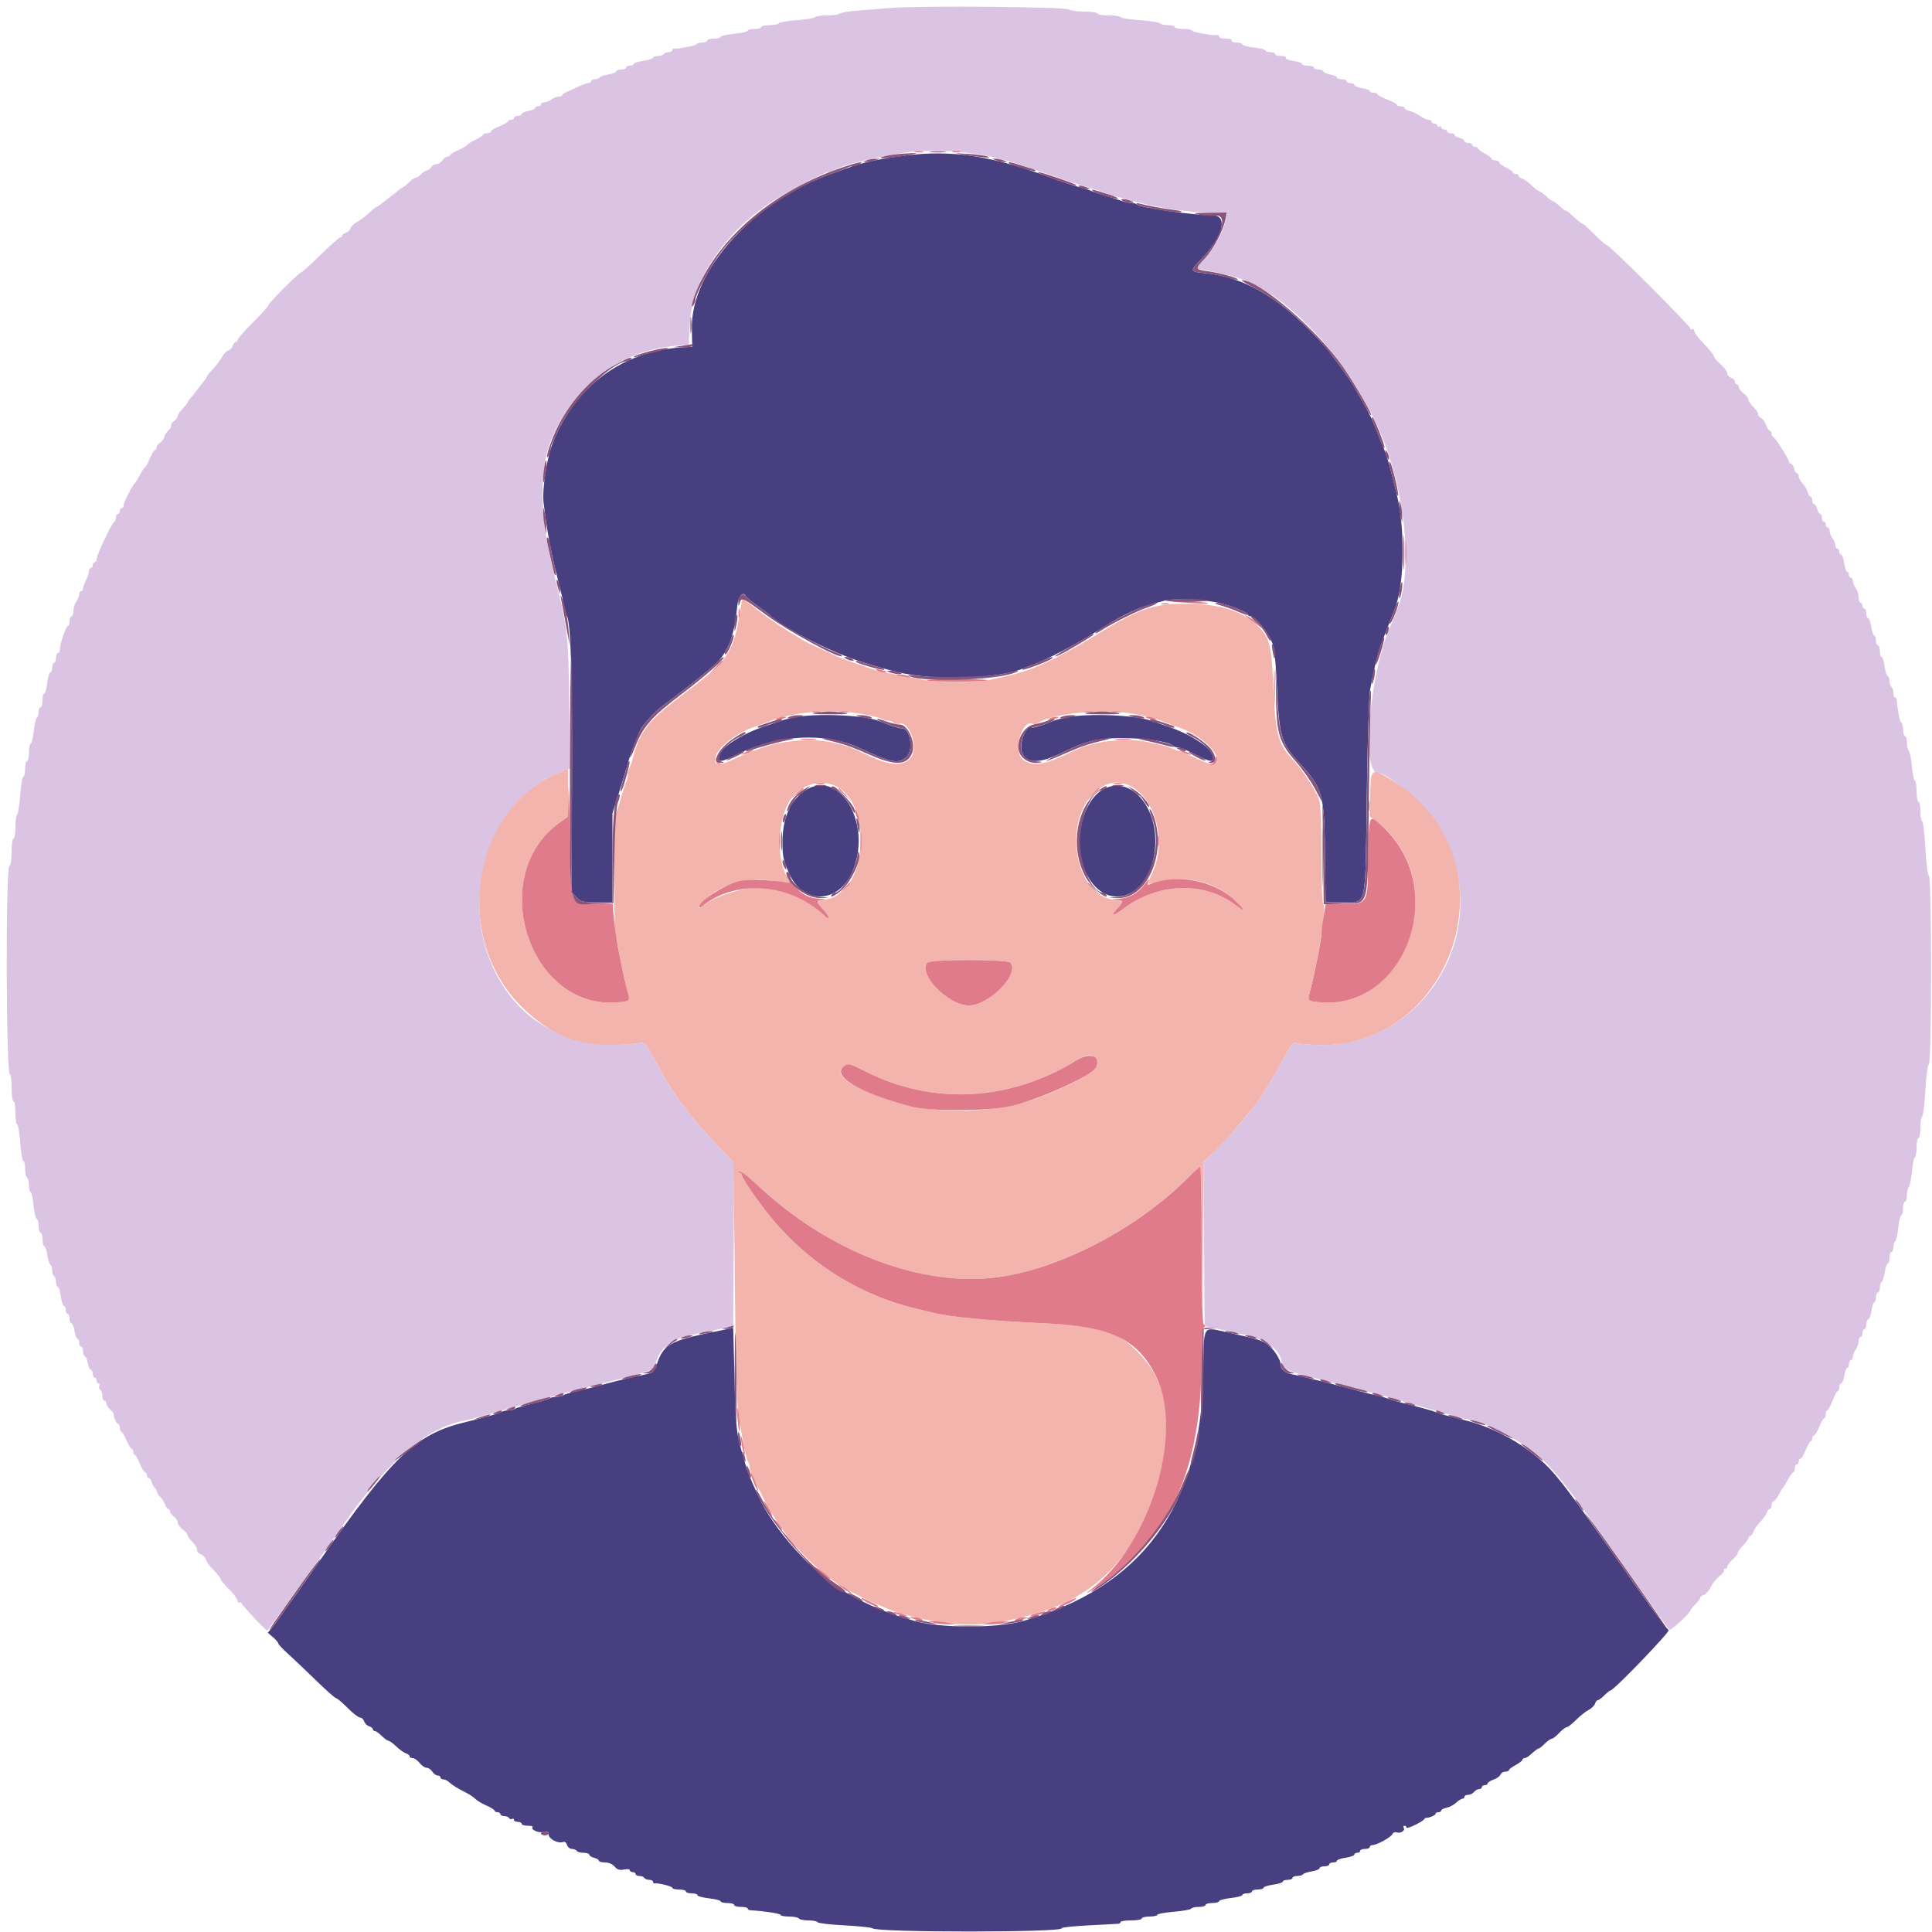 <svg id="svg" version="1.1" xmlns="http://www.w3.org/2000/svg" xmlns:xlink="http://www.w3.org/1999/xlink" width="400" height="400" viewBox="0, 0, 400,400"><g id="svgg"><path id="path0" d="M187.202 32.229 C 182.062 32.888,178.334 33.705,175.400 34.813 C 174.960 34.979,173.700 35.428,172.600 35.811 C 156.093 41.548,142.962 55.984,143.235 68.095 L 143.319 71.800 141.559 71.895 C 129.013 72.572,119.067 79.863,114.404 91.800 C 113.194 94.896,112.213 101.388,112.545 104.098 C 113.369 110.834,114.064 114.431,116.002 122.000 C 116.200 122.770,116.547 124.267,116.773 125.327 C 117.000 126.386,117.269 127.389,117.371 127.554 C 118.169 128.844,118.524 140.277,118.425 161.476 L 118.316 184.752 119.340 185.776 C 120.269 186.705,120.662 186.800,123.582 186.800 L 126.800 186.800 126.800 177.602 L 126.800 168.404 128.218 163.902 C 128.998 161.426,129.827 158.680,130.060 157.800 C 130.534 156.008,132.404 151.216,132.870 150.600 C 134.384 148.597,135.994 146.982,137.732 145.721 C 141.705 142.840,147.011 138.605,148.400 137.208 C 150.898 134.693,152.054 131.467,152.666 125.300 C 152.859 123.354,153.935 122.282,154.467 123.507 C 154.540 123.676,155.590 124.525,156.800 125.394 C 158.010 126.263,159.090 127.071,159.200 127.189 C 161.453 129.616,171.416 134.771,178.000 136.915 C 180.876 137.852,182.285 138.254,185.800 139.140 C 193.074 140.974,206.442 140.604,211.800 138.420 C 212.240 138.240,213.860 137.586,215.400 136.966 C 218.368 135.770,224.502 132.411,228.807 129.624 C 231.858 127.649,235.670 125.826,238.081 125.190 C 239.026 124.941,240.430 124.557,241.200 124.337 C 242.741 123.898,248.662 124.101,251.800 124.702 C 254.495 125.217,258.400 126.753,258.400 127.298 C 258.400 127.464,258.649 127.600,258.953 127.600 C 259.796 127.600,262.359 130.639,263.229 132.668 C 263.849 134.115,264.078 136.065,264.388 142.548 C 264.868 152.597,265.253 153.848,269.179 158.129 C 273.827 163.196,274.177 164.444,274.324 176.500 L 274.449 186.800 277.796 186.800 C 283.083 186.800,282.649 188.637,282.972 164.909 C 283.122 153.959,283.432 144.010,283.661 142.800 C 284.651 137.578,285.349 134.870,286.394 132.200 C 287.501 129.370,288.762 126.082,289.002 125.400 C 290.803 120.281,290.896 109.320,289.195 102.400 C 287.371 94.976,287.291 94.714,285.501 90.400 C 285.181 89.630,284.675 88.370,284.376 87.600 C 283.894 86.361,283.182 85.032,280.366 80.114 C 279.374 78.383,275.698 73.323,274.206 71.637 C 265.804 62.142,258.063 57.406,249.579 56.570 C 246.258 56.243,246.247 56.197,248.831 53.529 C 253.193 49.027,254.315 44.607,251.100 44.586 C 246.931 44.559,236.180 43.019,235.420 42.339 C 235.211 42.153,234.634 42.000,234.139 42.000 C 233.643 42.000,232.824 41.834,232.319 41.632 C 231.813 41.430,230.410 40.973,229.200 40.617 C 227.990 40.261,226.640 39.814,226.200 39.625 C 225.760 39.435,224.320 38.977,223.000 38.606 C 221.680 38.236,219.880 37.658,219.000 37.323 C 205.723 32.264,197.363 30.925,187.202 32.229 M164.600 148.496 C 163.500 148.709,162.240 149.019,161.800 149.187 C 161.360 149.354,160.010 149.811,158.800 150.202 C 153.393 151.951,148.800 154.990,148.800 156.819 C 148.800 157.892,149.293 157.812,152.563 156.213 C 161.051 152.061,170.820 151.550,178.000 154.880 C 184.572 157.929,185.819 158.183,187.580 156.829 C 189.199 155.585,188.548 150.800,186.760 150.800 C 186.110 150.800,184.703 150.350,181.800 149.212 C 178.828 148.047,169.036 147.640,164.600 148.496 M221.000 148.496 C 219.900 148.709,218.640 149.027,218.200 149.204 C 215.376 150.339,213.904 150.788,213.606 150.604 C 212.510 149.926,210.907 153.978,211.576 155.737 C 212.445 158.022,214.911 158.165,219.158 156.175 C 223.594 154.096,223.605 154.091,225.973 153.418 C 230.128 152.236,241.284 152.916,242.980 154.455 C 243.189 154.645,243.673 154.800,244.056 154.800 C 244.438 154.800,245.977 155.429,247.476 156.198 C 250.577 157.790,251.200 157.901,251.200 156.867 C 251.200 155.026,246.568 151.939,241.200 150.202 C 239.990 149.811,238.640 149.357,238.200 149.195 C 235.078 148.040,225.401 147.647,221.000 148.496 M166.324 163.915 C 163.506 165.987,162.015 169.568,162.006 174.281 C 162.000 177.389,162.162 178.139,163.455 181.000 C 166.292 187.279,173.448 187.119,176.364 180.711 C 180.923 170.689,173.653 158.525,166.324 163.915 M228.443 163.404 C 224.043 165.823,222.055 174.483,224.585 180.204 C 228.909 189.981,239.200 185.709,239.200 174.136 C 239.200 166.201,233.571 160.585,228.443 163.404 M147.261 275.856 C 138.821 277.593,137.421 278.386,136.072 282.196 C 135.451 283.948,135.195 284.227,133.982 284.478 C 131.353 285.022,127.394 285.953,125.800 286.402 C 123.395 287.080,121.642 287.525,119.127 288.096 C 117.877 288.380,116.722 288.745,116.560 288.906 C 116.399 289.068,115.793 289.200,115.213 289.200 C 114.634 289.200,113.989 289.350,113.780 289.533 C 113.571 289.716,111.960 290.200,110.200 290.609 C 108.440 291.017,106.829 291.497,106.620 291.676 C 106.411 291.854,105.824 292.000,105.315 292.000 C 104.806 292.000,104.077 292.165,103.695 292.367 C 103.005 292.731,100.430 293.458,96.600 294.371 C 86.088 296.876,81.437 301.288,66.002 323.400 C 61.088 330.440,56.700 336.612,56.250 337.115 L 55.432 338.030 56.516 338.962 C 57.112 339.474,57.606 340.052,57.613 340.247 C 57.620 340.441,58.526 341.410,59.626 342.400 C 60.727 343.390,63.333 345.865,65.419 347.900 C 67.504 349.935,69.384 351.600,69.597 351.600 C 69.809 351.600,70.874 352.500,71.962 353.600 C 73.051 354.700,74.212 355.600,74.544 355.600 C 74.875 355.600,75.257 355.951,75.394 356.380 C 75.530 356.808,75.992 357.270,76.420 357.406 C 76.849 357.543,77.200 357.822,77.200 358.027 C 77.200 358.232,77.388 358.400,77.618 358.400 C 77.848 358.400,78.486 358.850,79.036 359.400 C 79.586 359.950,80.210 360.400,80.422 360.400 C 80.634 360.400,81.367 360.935,82.050 361.588 C 82.734 362.241,83.632 362.883,84.047 363.015 C 84.461 363.146,84.800 363.422,84.800 363.627 C 84.800 363.832,85.089 364.000,85.442 364.000 C 85.796 364.000,86.439 364.450,86.871 365.000 C 87.304 365.550,87.962 366.000,88.333 366.000 C 88.704 366.000,89.232 366.360,89.507 366.800 C 89.782 367.240,90.275 367.600,90.603 367.600 C 90.932 367.600,91.200 367.780,91.200 368.000 C 91.200 368.220,91.457 368.400,91.771 368.400 C 92.086 368.400,92.588 368.625,92.888 368.900 C 93.633 369.582,94.735 370.273,96.400 371.101 C 97.170 371.484,98.070 372.083,98.400 372.432 C 98.730 372.781,99.765 373.401,100.700 373.810 C 101.635 374.219,102.400 374.699,102.400 374.877 C 102.400 375.055,102.670 375.200,103.000 375.200 C 103.330 375.200,103.600 375.380,103.600 375.600 C 103.600 375.820,103.949 376.000,104.376 376.000 C 104.803 376.000,105.266 376.183,105.404 376.407 C 105.542 376.630,105.823 376.709,106.028 376.583 C 106.232 376.456,106.400 376.543,106.400 376.776 C 106.400 377.009,106.760 377.200,107.200 377.200 C 107.640 377.200,108.000 377.380,108.000 377.600 C 108.000 377.820,108.570 378.000,109.267 378.000 C 109.963 378.000,110.416 378.117,110.273 378.260 C 109.773 378.760,111.407 379.537,112.500 379.319 C 113.388 379.142,113.600 379.245,113.600 379.852 C 113.600 380.715,115.559 381.744,116.508 381.380 C 116.912 381.225,117.219 381.431,117.391 381.971 C 117.536 382.427,117.991 382.800,118.403 382.800 C 118.816 382.800,119.264 382.980,119.400 383.200 C 119.536 383.420,120.177 383.600,120.824 383.600 C 121.471 383.600,122.000 383.777,122.000 383.992 C 122.000 384.208,122.450 384.498,123.000 384.636 C 123.550 384.774,124.000 385.047,124.000 385.243 C 124.000 385.440,124.564 385.600,125.253 385.600 C 126.034 385.600,126.785 385.921,127.245 386.452 C 127.813 387.106,128.263 387.247,129.192 387.062 C 129.875 386.925,130.400 386.989,130.400 387.210 C 130.400 387.425,130.670 387.600,131.000 387.600 C 131.330 387.600,131.600 387.780,131.600 388.000 C 131.600 388.220,131.949 388.400,132.376 388.400 C 132.803 388.400,133.264 388.580,133.400 388.800 C 133.536 389.020,133.997 389.200,134.424 389.200 C 134.851 389.200,135.200 389.380,135.200 389.600 C 135.200 389.820,135.335 389.974,135.500 389.941 C 136.217 389.801,139.200 390.534,139.200 390.851 C 139.200 391.043,139.830 391.200,140.600 391.200 C 141.370 391.200,142.000 391.380,142.000 391.600 C 142.000 391.820,142.540 392.000,143.200 392.000 C 143.860 392.000,144.400 392.171,144.400 392.380 C 144.400 392.589,145.480 392.882,146.800 393.032 C 148.120 393.181,149.200 393.460,149.200 393.652 C 149.200 393.843,149.830 394.000,150.600 394.000 C 151.370 394.000,152.000 394.180,152.000 394.400 C 152.000 394.620,152.630 394.800,153.400 394.800 C 154.170 394.800,154.800 394.950,154.800 395.133 C 154.800 395.317,155.025 395.479,155.300 395.494 C 158.073 395.645,161.600 396.184,161.600 396.457 C 161.600 396.646,162.399 396.800,163.376 396.800 C 164.353 396.800,165.264 396.980,165.400 397.200 C 165.536 397.420,166.432 397.600,167.390 397.600 C 168.349 397.600,169.193 397.767,169.267 397.971 C 169.340 398.175,171.830 398.468,174.800 398.623 C 177.770 398.777,180.390 399.053,180.622 399.236 C 181.757 400.131,220.364 400.113,219.811 399.218 C 219.711 399.056,222.187 398.791,225.314 398.630 C 228.441 398.468,231.225 398.321,231.500 398.301 C 231.775 398.282,232.000 398.117,232.000 397.933 C 232.000 397.750,232.990 397.600,234.200 397.600 C 235.410 397.600,236.400 397.420,236.400 397.200 C 236.400 396.980,237.120 396.800,238.000 396.800 C 238.880 396.800,239.600 396.641,239.600 396.447 C 239.600 396.253,241.129 395.967,242.999 395.812 C 244.868 395.656,246.498 395.365,246.622 395.164 C 246.746 394.964,247.467 394.800,248.224 394.800 C 248.981 394.800,249.600 394.620,249.600 394.400 C 249.600 394.180,250.230 394.000,251.000 394.000 C 251.770 394.000,252.400 393.829,252.400 393.620 C 252.400 393.411,253.480 393.118,254.800 392.968 C 256.120 392.819,257.200 392.540,257.200 392.348 C 257.200 392.157,257.650 392.000,258.200 392.000 C 258.750 392.000,259.200 391.820,259.200 391.600 C 259.200 391.380,259.740 391.200,260.400 391.200 C 261.060 391.200,261.600 391.037,261.600 390.838 C 261.600 390.638,262.500 390.351,263.600 390.200 C 264.700 390.049,265.600 389.762,265.600 389.562 C 265.600 389.363,266.050 389.200,266.600 389.200 C 267.150 389.200,267.600 389.020,267.600 388.800 C 267.600 388.580,268.039 388.400,268.576 388.400 C 269.113 388.400,269.649 388.244,269.768 388.053 C 269.886 387.861,270.706 387.589,271.591 387.448 C 272.476 387.306,273.200 387.013,273.200 386.795 C 273.200 386.578,273.650 386.400,274.200 386.400 C 274.750 386.400,275.200 386.220,275.200 386.000 C 275.200 385.780,275.560 385.600,276.000 385.600 C 276.440 385.600,276.800 385.440,276.800 385.245 C 276.800 385.050,277.610 384.769,278.600 384.621 C 279.590 384.472,280.400 384.182,280.400 383.975 C 280.400 383.769,280.670 383.600,281.000 383.600 C 281.330 383.600,281.600 383.420,281.600 383.200 C 281.600 382.980,282.050 382.800,282.600 382.800 C 283.150 382.800,283.600 382.620,283.600 382.400 C 283.600 382.180,283.864 382.000,284.188 382.000 C 285.079 382.000,288.041 380.357,288.282 379.729 C 288.399 379.425,288.788 379.267,289.147 379.379 C 289.994 379.642,290.982 379.018,290.628 378.445 C 290.476 378.200,290.543 378.000,290.776 378.000 C 291.009 378.000,291.200 378.171,291.200 378.380 C 291.200 378.771,294.408 377.263,294.845 376.666 C 294.979 376.482,295.159 376.342,295.245 376.355 C 295.773 376.432,297.200 375.847,297.200 375.553 C 297.200 375.359,297.470 375.200,297.800 375.200 C 298.130 375.200,298.400 375.043,298.400 374.850 C 298.400 374.658,298.895 374.400,299.500 374.277 C 300.105 374.155,300.997 373.683,301.483 373.227 C 301.969 372.772,302.554 372.400,302.783 372.400 C 303.012 372.400,303.200 372.220,303.200 372.000 C 303.200 371.780,303.538 371.600,303.951 371.600 C 304.364 371.600,304.926 371.330,305.200 371.000 C 305.474 370.670,305.946 370.400,306.249 370.400 C 306.552 370.400,306.800 370.220,306.800 370.000 C 306.800 369.780,307.070 369.600,307.400 369.600 C 307.730 369.600,308.000 369.438,308.000 369.239 C 308.000 369.041,308.542 368.689,309.205 368.458 C 309.868 368.227,310.517 367.759,310.648 367.419 C 310.779 367.079,311.226 366.800,311.643 366.800 C 312.059 366.800,312.400 366.661,312.400 366.491 C 312.400 366.321,313.030 365.843,313.800 365.428 C 314.570 365.013,315.200 364.522,315.200 364.337 C 315.200 364.152,315.393 364.000,315.629 364.000 C 315.864 364.000,316.308 363.775,316.615 363.500 C 317.816 362.423,318.376 362.000,318.601 362.000 C 318.731 362.000,319.286 361.550,319.836 361.000 C 320.386 360.450,321.026 360.000,321.258 360.000 C 321.489 360.000,322.183 359.460,322.800 358.800 C 323.417 358.140,324.119 357.600,324.361 357.600 C 324.603 357.600,325.476 356.923,326.300 356.096 C 327.125 355.268,328.292 354.339,328.893 354.032 C 329.495 353.724,330.092 353.141,330.220 352.736 C 330.349 352.331,330.614 352.000,330.809 352.000 C 331.004 352.000,331.614 351.550,332.164 351.000 C 332.714 350.450,333.281 350.000,333.424 350.000 C 334.106 350.000,345.969 337.674,345.471 337.483 C 345.172 337.368,342.167 333.342,338.794 328.537 C 322.295 305.035,321.660 304.230,316.581 300.385 C 312.922 297.616,308.145 295.293,303.821 294.180 C 301.830 293.668,299.750 293.132,299.200 292.991 C 298.650 292.849,297.840 292.589,297.400 292.412 C 296.485 292.045,294.531 291.500,290.800 290.572 C 289.370 290.216,287.840 289.775,287.400 289.593 C 286.960 289.410,286.150 289.174,285.600 289.068 C 285.050 288.962,282.800 288.394,280.600 287.806 C 278.400 287.218,275.970 286.581,275.200 286.390 C 274.430 286.200,272.630 285.751,271.200 285.394 C 269.770 285.036,268.066 284.640,267.413 284.514 C 266.076 284.255,265.200 283.533,265.200 282.690 C 265.200 281.678,263.989 279.662,262.762 278.629 C 261.478 277.549,260.683 277.288,254.819 276.018 C 248.633 274.679,249.312 273.624,249.096 284.900 C 248.575 311.984,236.328 328.637,211.800 335.612 C 206.470 337.128,194.730 337.128,189.400 335.612 C 183.418 333.911,179.935 332.463,175.020 329.634 C 168.387 325.815,160.180 316.742,156.965 309.673 C 155.089 305.549,154.876 305.018,154.284 303.000 C 152.362 296.441,152.361 296.431,152.062 284.961 L 151.800 274.921 147.261 275.856 " stroke="none" fill="#483f80" fill-rule="evenodd"></path><path id="path1" d="M184.600 1.635 C 182.180 1.826,178.850 2.090,177.200 2.222 C 175.550 2.354,174.029 2.628,173.820 2.831 C 173.611 3.034,172.396 3.200,171.120 3.200 C 169.844 3.200,168.800 3.354,168.800 3.543 C 168.800 3.731,167.135 4.010,165.100 4.163 C 163.065 4.315,161.340 4.611,161.267 4.820 C 161.193 5.029,160.338 5.200,159.367 5.200 C 158.395 5.200,157.600 5.380,157.600 5.600 C 157.600 5.820,156.970 6.000,156.200 6.000 C 155.430 6.000,154.800 6.162,154.800 6.359 C 154.800 6.557,153.540 6.845,152.000 7.000 C 150.460 7.155,149.200 7.443,149.200 7.641 C 149.200 7.838,148.570 8.000,147.800 8.000 C 147.030 8.000,146.400 8.180,146.400 8.400 C 146.400 8.620,145.961 8.800,145.424 8.800 C 144.887 8.800,144.351 8.956,144.233 9.147 C 144.036 9.465,140.200 10.206,139.500 10.062 C 139.335 10.028,139.200 10.180,139.200 10.400 C 139.200 10.620,138.851 10.800,138.424 10.800 C 137.997 10.800,137.536 10.980,137.400 11.200 C 137.264 11.420,136.713 11.600,136.176 11.600 C 135.639 11.600,135.200 11.763,135.200 11.962 C 135.200 12.162,134.300 12.449,133.200 12.600 C 132.100 12.751,131.200 13.038,131.200 13.238 C 131.200 13.437,130.840 13.600,130.400 13.600 C 129.960 13.600,129.600 13.780,129.600 14.000 C 129.600 14.220,129.150 14.400,128.600 14.400 C 128.050 14.400,127.600 14.564,127.600 14.765 C 127.600 14.966,126.881 15.251,126.002 15.400 C 125.123 15.548,124.303 15.834,124.178 16.035 C 124.054 16.236,123.603 16.400,123.176 16.400 C 122.749 16.400,122.400 16.580,122.400 16.800 C 122.400 17.020,122.158 17.200,121.861 17.200 C 121.565 17.200,120.800 17.448,120.161 17.750 C 119.523 18.053,118.415 18.547,117.700 18.848 C 116.985 19.149,116.400 19.531,116.400 19.698 C 116.400 19.864,116.074 20.000,115.676 20.000 C 115.279 20.000,114.604 20.264,114.176 20.587 C 113.749 20.910,113.085 21.180,112.700 21.187 C 112.315 21.194,112.000 21.380,112.000 21.600 C 112.000 21.820,111.730 22.000,111.400 22.000 C 111.070 22.000,110.800 22.160,110.800 22.355 C 110.800 22.551,110.170 22.829,109.400 22.974 C 108.630 23.118,108.000 23.408,108.000 23.618 C 108.000 23.828,107.640 24.000,107.200 24.000 C 106.760 24.000,106.400 24.180,106.400 24.400 C 106.400 24.620,106.130 24.800,105.800 24.800 C 105.470 24.800,105.199 24.935,105.199 25.100 C 105.198 25.265,104.388 25.733,103.399 26.140 C 102.409 26.546,101.600 27.041,101.600 27.240 C 101.600 27.438,101.240 27.600,100.800 27.600 C 100.360 27.600,99.998 27.735,99.995 27.900 C 99.993 28.065,99.273 28.544,98.395 28.964 C 97.518 29.385,96.800 29.839,96.800 29.975 C 96.800 30.110,95.992 30.576,95.004 31.010 C 94.016 31.445,93.206 31.935,93.204 32.100 C 93.202 32.265,92.970 32.400,92.688 32.400 C 92.407 32.400,91.917 32.760,91.600 33.200 C 91.283 33.640,90.712 34.000,90.332 34.000 C 89.951 34.000,89.496 34.255,89.320 34.568 C 89.144 34.880,88.730 35.195,88.400 35.268 C 88.070 35.340,87.509 35.715,87.153 36.100 C 86.797 36.485,86.310 36.800,86.071 36.800 C 85.832 36.800,85.186 37.250,84.636 37.800 C 84.086 38.350,83.525 38.800,83.390 38.800 C 83.254 38.800,82.906 39.025,82.616 39.300 C 82.326 39.575,81.607 40.149,81.019 40.575 C 80.431 41.001,79.573 41.676,79.113 42.075 C 78.654 42.474,78.165 42.800,78.027 42.800 C 77.889 42.800,77.152 43.388,76.388 44.107 C 75.625 44.825,74.508 45.664,73.907 45.971 C 73.305 46.277,72.711 46.850,72.586 47.244 C 72.461 47.637,72.008 48.070,71.580 48.206 C 71.151 48.343,70.800 48.622,70.800 48.827 C 70.800 49.032,70.618 49.200,70.395 49.200 C 70.172 49.200,68.345 50.820,66.335 52.800 C 64.324 54.780,62.535 56.400,62.358 56.400 C 61.917 56.400,55.600 62.725,55.600 63.167 C 55.600 63.363,54.160 64.965,52.400 66.727 C 50.640 68.490,49.200 70.127,49.200 70.366 C 49.200 70.605,49.032 70.800,48.827 70.800 C 48.622 70.800,48.343 71.151,48.206 71.580 C 48.070 72.008,47.637 72.461,47.244 72.586 C 46.850 72.711,46.277 73.305,45.971 73.907 C 45.664 74.508,44.825 75.625,44.107 76.388 C 43.388 77.152,42.800 77.889,42.800 78.027 C 42.800 78.165,42.474 78.654,42.075 79.113 C 41.676 79.573,41.001 80.431,40.575 81.019 C 40.149 81.607,39.575 82.326,39.300 82.616 C 39.025 82.906,38.800 83.254,38.800 83.390 C 38.800 83.525,38.350 84.086,37.800 84.636 C 37.250 85.186,36.800 85.858,36.800 86.130 C 36.800 86.401,36.450 86.876,36.021 87.185 C 35.593 87.493,35.330 87.886,35.436 88.058 C 35.542 88.230,35.263 88.737,34.815 89.185 C 34.367 89.633,34.000 90.230,34.000 90.512 C 34.000 90.793,33.640 91.283,33.200 91.600 C 32.760 91.917,32.400 92.407,32.400 92.688 C 32.400 92.970,32.247 93.200,32.060 93.200 C 31.873 93.200,31.387 94.010,30.978 95.000 C 30.570 95.990,30.134 96.800,30.009 96.800 C 29.884 96.800,29.428 97.475,28.995 98.300 C 28.562 99.125,28.091 99.890,27.949 100.000 C 27.433 100.400,25.600 103.970,25.600 104.577 C 25.600 104.920,25.420 105.200,25.200 105.200 C 24.980 105.200,24.800 105.470,24.800 105.800 C 24.800 106.130,24.620 106.400,24.400 106.400 C 24.180 106.400,24.000 106.745,24.000 107.167 C 24.000 107.588,23.841 107.993,23.646 108.067 C 23.169 108.247,20.000 114.919,20.000 115.745 C 20.000 116.105,19.820 116.400,19.600 116.400 C 19.380 116.400,19.200 116.670,19.200 117.000 C 19.200 117.330,19.020 117.600,18.800 117.600 C 18.580 117.600,18.399 117.915,18.398 118.300 C 18.396 118.685,18.126 119.516,17.798 120.146 C 17.469 120.776,17.200 121.541,17.200 121.846 C 17.200 122.151,17.020 122.400,16.800 122.400 C 16.580 122.400,16.394 122.715,16.387 123.100 C 16.380 123.485,16.110 124.149,15.787 124.576 C 15.464 125.004,15.200 125.859,15.200 126.476 C 15.200 127.094,15.020 127.600,14.800 127.600 C 14.580 127.600,14.400 128.050,14.400 128.600 C 14.400 129.150,14.247 129.600,14.061 129.600 C 13.672 129.600,12.400 133.312,12.400 134.446 C 12.400 134.861,12.220 135.200,12.000 135.200 C 11.780 135.200,11.600 135.650,11.600 136.200 C 11.600 136.750,11.420 137.200,11.200 137.200 C 10.980 137.200,10.800 137.650,10.800 138.200 C 10.800 138.750,10.633 139.200,10.429 139.200 C 10.225 139.200,9.934 140.190,9.783 141.400 C 9.632 142.610,9.349 143.600,9.154 143.600 C 8.959 143.600,8.800 144.230,8.800 145.000 C 8.800 145.770,8.620 146.400,8.400 146.400 C 8.180 146.400,8.000 146.839,8.000 147.376 C 8.000 147.913,7.834 148.455,7.631 148.581 C 7.429 148.706,7.138 149.977,6.985 151.404 C 6.832 152.832,6.548 154.000,6.353 154.000 C 6.159 154.000,6.000 154.810,6.000 155.800 C 6.000 156.790,5.820 157.600,5.600 157.600 C 5.380 157.600,5.200 158.320,5.200 159.200 C 5.200 160.080,5.037 160.800,4.837 160.800 C 4.638 160.800,4.346 162.513,4.189 164.606 C 4.032 166.699,3.746 168.510,3.552 168.630 C 3.358 168.749,3.200 169.917,3.200 171.224 C 3.200 172.541,3.022 173.600,2.800 173.600 C 2.572 173.600,2.400 174.789,2.400 176.367 C 2.400 178.082,2.227 179.191,1.944 179.285 C 1.136 179.555,1.241 222.400,2.049 222.400 C 2.242 222.400,2.400 223.660,2.400 225.200 C 2.400 226.800,2.571 228.000,2.800 228.000 C 3.022 228.000,3.200 229.067,3.200 230.400 C 3.200 231.720,3.359 232.800,3.552 232.800 C 3.746 232.800,4.033 234.510,4.190 236.600 C 4.346 238.690,4.638 240.400,4.837 240.400 C 5.037 240.400,5.200 241.109,5.200 241.976 C 5.200 242.843,5.380 243.664,5.600 243.800 C 5.820 243.936,6.000 244.667,6.000 245.424 C 6.000 246.181,6.154 246.800,6.342 246.800 C 6.530 246.800,6.798 248.014,6.936 249.498 C 7.075 250.982,7.371 252.257,7.594 252.331 C 7.817 252.406,8.000 253.082,8.000 253.833 C 8.000 254.585,8.180 255.200,8.400 255.200 C 8.620 255.200,8.800 255.830,8.800 256.600 C 8.800 257.370,8.960 258.000,9.155 258.000 C 9.350 258.000,9.630 258.806,9.778 259.791 C 9.925 260.776,10.216 261.686,10.423 261.814 C 10.630 261.942,10.800 262.476,10.800 263.000 C 10.800 263.524,10.980 264.064,11.200 264.200 C 11.420 264.336,11.600 264.887,11.600 265.424 C 11.600 265.961,11.763 266.400,11.962 266.400 C 12.162 266.400,12.449 267.300,12.600 268.400 C 12.751 269.500,13.038 270.400,13.238 270.400 C 13.437 270.400,13.600 270.760,13.600 271.200 C 13.600 271.640,13.780 272.000,14.000 272.000 C 14.220 272.000,14.400 272.450,14.400 273.000 C 14.400 273.550,14.578 274.000,14.795 274.000 C 15.013 274.000,15.306 274.720,15.446 275.600 C 15.587 276.480,15.859 277.200,16.051 277.200 C 16.243 277.200,16.400 277.560,16.400 278.000 C 16.400 278.440,16.580 278.800,16.800 278.800 C 17.020 278.800,17.200 279.250,17.200 279.800 C 17.200 280.350,17.360 280.800,17.555 280.800 C 17.751 280.800,18.029 281.430,18.174 282.200 C 18.318 282.970,18.608 283.600,18.818 283.600 C 19.028 283.600,19.200 283.960,19.200 284.400 C 19.200 284.840,19.380 285.200,19.600 285.200 C 19.820 285.200,20.000 285.470,20.000 285.800 C 20.000 286.130,20.174 286.400,20.387 286.400 C 20.601 286.400,20.678 286.652,20.560 286.960 C 20.442 287.267,20.538 287.638,20.773 287.783 C 21.008 287.928,21.200 288.487,21.200 289.024 C 21.200 289.561,21.380 290.000,21.600 290.000 C 21.820 290.000,22.000 290.242,22.000 290.538 C 22.000 290.834,22.353 291.395,22.784 291.786 C 23.215 292.176,23.556 292.609,23.541 292.748 C 23.477 293.338,24.122 294.800,24.447 294.800 C 24.641 294.800,24.800 295.160,24.800 295.600 C 24.800 296.040,24.935 296.402,25.100 296.404 C 25.265 296.406,25.755 297.216,26.190 298.204 C 26.624 299.192,27.119 300.000,27.290 300.000 C 27.460 300.000,27.600 300.270,27.600 300.600 C 27.600 300.930,27.735 301.201,27.900 301.201 C 28.065 301.202,28.533 302.012,28.940 303.001 C 29.346 303.991,29.841 304.800,30.040 304.800 C 30.238 304.800,30.400 305.070,30.400 305.400 C 30.400 305.730,30.568 306.000,30.773 306.000 C 30.978 306.000,31.272 306.405,31.427 306.900 C 31.581 307.395,31.849 307.892,32.022 308.004 C 32.195 308.116,32.395 308.476,32.468 308.804 C 32.541 309.132,32.889 309.670,33.243 310.000 C 33.596 310.330,34.013 311.005,34.170 311.500 C 34.326 311.995,34.622 312.400,34.827 312.400 C 35.032 312.400,35.200 312.630,35.200 312.912 C 35.200 313.193,35.560 313.683,36.000 314.000 C 36.440 314.317,36.800 314.872,36.800 315.232 C 36.800 315.593,37.250 316.226,37.800 316.639 C 38.350 317.052,38.800 317.540,38.800 317.724 C 38.800 317.907,39.025 318.308,39.300 318.615 C 40.538 319.996,40.800 320.404,40.800 320.956 C 40.800 321.281,41.151 321.657,41.580 321.794 C 42.008 321.930,42.479 322.437,42.626 322.920 C 42.773 323.404,43.502 324.385,44.246 325.099 C 44.991 325.814,45.600 326.589,45.600 326.822 C 45.600 327.056,46.410 328.045,47.400 329.021 C 48.390 329.997,49.200 331.077,49.200 331.421 C 49.200 331.766,49.380 331.936,49.600 331.800 C 49.820 331.664,50.000 331.713,50.000 331.908 C 50.000 332.267,55.001 337.600,55.337 337.600 C 55.481 337.600,67.020 321.544,69.600 317.755 C 79.695 302.925,87.886 295.636,96.141 294.135 C 96.834 294.009,100.730 292.947,104.800 291.775 C 113.444 289.287,115.854 288.640,126.600 285.928 C 135.207 283.755,135.393 283.679,135.775 282.156 C 136.521 279.186,138.995 277.222,143.014 276.411 C 144.106 276.190,146.530 275.687,148.400 275.293 L 151.800 274.577 151.904 257.631 L 152.009 240.685 148.290 236.842 C 142.664 231.028,139.148 226.219,135.539 219.400 C 133.905 216.315,133.502 215.817,132.717 215.920 C 118.785 217.747,107.805 212.289,102.288 200.793 C 94.761 185.109,101.909 164.731,116.753 159.556 L 118.057 159.102 117.864 145.851 C 117.644 130.718,117.659 130.839,114.413 117.600 C 111.810 106.983,111.655 97.224,113.997 91.400 C 118.778 79.510,128.608 72.266,141.000 71.499 L 142.600 71.400 142.823 67.000 C 143.271 58.146,149.964 48.177,159.736 41.807 C 163.121 39.601,170.738 35.600,171.554 35.600 C 171.805 35.600,172.323 35.424,172.705 35.209 C 174.545 34.172,180.413 32.726,187.246 31.626 C 192.277 30.816,200.435 31.249,206.000 32.622 C 208.273 33.182,211.452 34.102,212.200 34.415 C 212.640 34.600,214.440 35.220,216.200 35.793 C 217.960 36.367,219.760 36.989,220.200 37.176 C 220.640 37.363,222.620 37.995,224.600 38.581 C 226.580 39.168,228.560 39.802,229.000 39.990 C 229.440 40.179,230.160 40.423,230.600 40.534 C 231.040 40.644,232.660 41.083,234.200 41.510 C 239.877 43.082,245.930 44.000,250.626 44.000 L 254.036 44.000 253.767 45.500 C 253.339 47.883,251.562 51.174,249.460 53.476 C 248.393 54.644,247.673 55.600,247.860 55.600 C 248.224 55.600,252.288 56.489,255.117 57.188 C 265.902 59.851,279.255 74.102,286.046 90.200 C 290.878 101.652,292.486 117.611,289.587 125.350 C 288.721 127.664,288.509 128.196,288.054 129.200 C 283.598 139.033,281.707 160.000,285.276 160.000 C 286.963 160.000,293.241 165.018,295.927 168.513 C 312.483 190.055,294.763 220.421,268.258 215.926 C 267.705 215.832,267.193 216.413,266.249 218.200 C 263.619 223.184,260.284 228.587,259.212 229.600 C 259.095 229.710,258.289 230.700,257.419 231.800 C 256.550 232.900,254.343 235.344,252.515 237.231 L 249.191 240.661 249.296 257.599 L 249.400 274.537 251.800 275.055 C 253.120 275.340,255.190 275.780,256.400 276.032 C 262.047 277.210,264.735 278.974,265.384 281.927 C 265.771 283.687,265.837 283.716,274.600 285.923 C 284.267 288.358,288.668 289.513,290.000 289.967 C 290.550 290.154,291.720 290.504,292.600 290.745 C 293.480 290.986,296.379 291.817,299.041 292.591 C 301.704 293.366,304.224 294.002,304.641 294.005 C 305.823 294.012,311.292 296.524,314.498 298.532 C 320.494 302.286,322.579 304.781,337.373 325.904 C 341.728 332.122,345.452 337.309,345.649 337.430 C 345.980 337.635,350.000 333.902,350.000 333.390 C 350.000 333.266,350.450 332.714,351.000 332.164 C 351.550 331.614,352.000 331.004,352.000 330.809 C 352.000 330.614,352.343 330.345,352.761 330.212 C 353.180 330.079,353.808 329.369,354.157 328.634 C 354.506 327.898,355.320 326.876,355.966 326.362 C 356.612 325.848,357.053 325.286,356.947 325.113 C 356.840 324.941,356.943 324.800,357.176 324.800 C 357.409 324.800,357.600 324.602,357.600 324.360 C 357.600 324.119,358.134 323.422,358.786 322.813 C 359.438 322.204,359.887 321.620,359.782 321.516 C 359.678 321.411,360.134 320.759,360.796 320.067 C 361.458 319.374,362.000 318.626,362.000 318.404 C 362.000 318.182,362.168 318.000,362.373 318.000 C 362.578 318.000,362.867 317.619,363.015 317.152 C 363.163 316.686,363.800 315.765,364.430 315.106 C 365.060 314.446,365.683 313.568,365.815 313.153 C 365.946 312.739,366.222 312.400,366.427 312.400 C 366.632 312.400,366.800 312.040,366.800 311.600 C 366.800 311.160,366.975 310.800,367.190 310.800 C 367.404 310.800,367.879 310.215,368.246 309.500 C 368.612 308.785,369.023 308.110,369.160 308.000 C 369.296 307.890,369.762 307.125,370.195 306.300 C 370.628 305.475,371.121 304.800,371.291 304.800 C 371.461 304.800,371.600 304.440,371.600 304.000 C 371.600 303.560,371.780 303.200,372.000 303.200 C 372.220 303.200,372.400 302.930,372.400 302.600 C 372.400 302.270,372.562 302.000,372.760 302.000 C 372.959 302.000,373.454 301.191,373.860 300.201 C 374.267 299.212,374.735 298.402,374.900 298.401 C 375.065 298.401,375.200 298.130,375.200 297.800 C 375.200 297.470,375.362 297.200,375.560 297.200 C 375.759 297.200,376.254 296.391,376.660 295.401 C 377.067 294.412,377.535 293.602,377.700 293.601 C 377.865 293.601,378.000 293.240,378.000 292.800 C 378.000 292.360,378.140 292.000,378.312 292.000 C 378.484 292.000,378.973 291.100,379.400 290.000 C 379.827 288.900,380.316 288.000,380.488 288.000 C 380.660 288.000,380.800 287.640,380.800 287.200 C 380.800 286.760,380.978 286.400,381.195 286.400 C 381.413 286.400,381.706 285.680,381.846 284.800 C 381.987 283.920,382.259 283.200,382.451 283.200 C 382.643 283.200,382.800 282.840,382.800 282.400 C 382.800 281.960,382.980 281.600,383.200 281.600 C 383.420 281.600,383.606 281.285,383.613 280.900 C 383.620 280.515,383.890 279.851,384.213 279.424 C 384.536 278.996,384.800 278.231,384.800 277.724 C 384.800 277.216,384.980 276.800,385.200 276.800 C 385.420 276.800,385.600 276.440,385.600 276.000 C 385.600 275.560,385.780 275.200,386.000 275.200 C 386.220 275.200,386.400 274.765,386.400 274.233 C 386.400 273.702,386.592 273.203,386.826 273.125 C 387.060 273.047,387.354 272.222,387.478 271.291 C 387.603 270.361,387.862 269.600,388.053 269.600 C 388.244 269.600,388.400 269.150,388.400 268.600 C 388.400 268.050,388.580 267.600,388.800 267.600 C 389.020 267.600,389.200 267.161,389.200 266.624 C 389.200 266.087,389.370 265.542,389.577 265.414 C 389.784 265.286,390.075 264.376,390.222 263.391 C 390.370 262.406,390.650 261.600,390.845 261.600 C 391.040 261.600,391.200 261.060,391.200 260.400 C 391.200 259.740,391.380 259.200,391.600 259.200 C 391.820 259.200,392.000 258.761,392.000 258.224 C 392.000 257.687,392.166 257.145,392.369 257.019 C 392.571 256.894,392.862 255.623,393.015 254.196 C 393.168 252.768,393.452 251.600,393.647 251.600 C 393.841 251.600,394.000 250.970,394.000 250.200 C 394.000 249.430,394.180 248.800,394.400 248.800 C 394.620 248.800,394.800 248.206,394.800 247.480 C 394.800 246.754,394.975 245.985,395.189 245.771 C 395.403 245.557,395.698 244.081,395.846 242.491 C 395.994 240.901,396.269 239.600,396.457 239.600 C 396.646 239.600,396.800 238.700,396.800 237.600 C 396.800 236.500,396.980 235.600,397.200 235.600 C 397.420 235.600,397.600 234.625,397.600 233.433 C 397.600 232.242,397.765 231.207,397.967 231.133 C 398.169 231.060,398.464 228.660,398.622 225.800 C 398.788 222.810,399.095 220.481,399.345 220.321 C 399.961 219.925,399.968 181.680,399.352 181.283 C 399.095 181.117,398.796 178.771,398.628 175.600 C 398.471 172.630,398.175 170.140,397.971 170.067 C 397.767 169.993,397.600 169.048,397.600 167.967 C 397.600 166.885,397.420 166.000,397.200 166.000 C 396.980 166.000,396.800 165.010,396.800 163.800 C 396.800 162.590,396.646 161.600,396.457 161.600 C 396.269 161.600,395.994 160.299,395.846 158.709 C 395.698 157.119,395.403 155.643,395.189 155.429 C 394.975 155.215,394.800 154.446,394.800 153.720 C 394.800 152.994,394.620 152.400,394.400 152.400 C 394.180 152.400,394.000 151.770,394.000 151.000 C 394.000 150.230,393.845 149.600,393.656 149.600 C 393.373 149.600,392.863 147.085,392.703 144.900 C 392.683 144.625,392.517 144.400,392.333 144.400 C 392.150 144.400,392.000 143.961,392.000 143.424 C 392.000 142.887,391.820 142.336,391.600 142.200 C 391.380 142.064,391.200 141.513,391.200 140.976 C 391.200 140.439,391.037 140.000,390.838 140.000 C 390.638 140.000,390.351 139.100,390.200 138.000 C 390.049 136.900,389.762 136.000,389.562 136.000 C 389.363 136.000,389.200 135.460,389.200 134.800 C 389.200 134.140,389.020 133.600,388.800 133.600 C 388.580 133.600,388.400 133.150,388.400 132.600 C 388.400 132.050,388.240 131.600,388.045 131.600 C 387.850 131.600,387.569 130.790,387.421 129.800 C 387.272 128.810,386.982 128.000,386.775 128.000 C 386.569 128.000,386.400 127.550,386.400 127.000 C 386.400 126.450,386.220 126.000,386.000 126.000 C 385.780 126.000,385.600 125.730,385.600 125.400 C 385.600 125.070,385.420 124.800,385.200 124.800 C 384.980 124.800,384.800 124.294,384.800 123.676 C 384.800 123.059,384.536 122.204,384.213 121.776 C 383.890 121.349,383.620 120.685,383.613 120.300 C 383.606 119.915,383.420 119.600,383.200 119.600 C 382.980 119.600,382.800 119.330,382.800 119.000 C 382.800 118.670,382.640 118.400,382.445 118.400 C 382.250 118.400,381.969 117.590,381.821 116.600 C 381.672 115.610,381.382 114.800,381.175 114.800 C 380.969 114.800,380.800 114.530,380.800 114.200 C 380.800 113.870,380.620 113.600,380.400 113.600 C 380.180 113.600,379.994 113.285,379.987 112.900 C 379.980 112.515,379.710 111.851,379.387 111.424 C 379.064 110.996,378.800 110.321,378.800 109.924 C 378.800 109.526,378.620 109.200,378.400 109.200 C 378.180 109.200,378.000 108.930,378.000 108.600 C 378.000 108.270,377.820 108.000,377.600 108.000 C 377.380 108.000,377.200 107.640,377.200 107.200 C 377.200 106.760,377.040 106.400,376.843 106.400 C 376.647 106.400,376.374 105.950,376.236 105.400 C 376.098 104.850,375.808 104.400,375.592 104.400 C 375.377 104.400,375.200 104.040,375.200 103.600 C 375.200 103.160,375.040 102.800,374.843 102.800 C 374.647 102.800,374.384 102.391,374.259 101.892 C 374.134 101.393,373.664 100.590,373.215 100.109 C 372.767 99.627,372.400 98.956,372.400 98.617 C 372.400 98.278,372.240 98.000,372.043 98.000 C 371.847 98.000,371.574 97.550,371.436 97.000 C 371.298 96.450,371.008 96.000,370.792 96.000 C 370.577 96.000,370.400 95.823,370.400 95.608 C 370.400 95.098,367.568 90.641,367.133 90.467 C 366.950 90.393,366.800 90.078,366.800 89.767 C 366.800 89.455,366.638 89.200,366.439 89.200 C 366.241 89.200,365.889 88.658,365.658 87.995 C 365.427 87.332,364.959 86.683,364.619 86.552 C 364.279 86.421,364.000 86.055,364.000 85.738 C 364.000 85.421,363.550 84.745,363.000 84.235 C 362.450 83.725,362.000 83.057,362.000 82.749 C 362.000 82.442,361.550 81.852,361.000 81.439 C 360.450 81.026,360.000 80.443,360.000 80.144 C 360.000 79.845,359.820 79.600,359.600 79.600 C 359.380 79.600,359.200 79.342,359.200 79.027 C 359.200 78.712,358.840 78.340,358.400 78.200 C 357.960 78.060,357.600 77.642,357.600 77.269 C 357.600 76.897,356.974 76.054,356.209 75.396 C 355.443 74.738,354.813 73.982,354.809 73.716 C 354.804 73.450,353.900 72.318,352.800 71.200 C 351.700 70.082,350.800 68.895,350.800 68.560 C 350.800 68.226,350.620 68.064,350.400 68.200 C 350.180 68.336,350.000 68.265,350.000 68.041 C 350.000 67.511,333.285 50.800,332.754 50.800 C 332.531 50.800,331.374 49.810,330.183 48.600 C 328.992 47.390,327.916 46.400,327.792 46.400 C 327.539 46.400,326.823 45.832,325.399 44.500 C 324.870 44.005,324.325 43.600,324.190 43.600 C 324.054 43.600,323.692 43.375,323.385 43.100 C 322.185 42.024,321.624 41.600,321.399 41.600 C 321.271 41.600,320.680 41.150,320.087 40.600 C 319.493 40.050,318.870 39.600,318.700 39.600 C 318.531 39.600,317.833 39.065,317.150 38.412 C 316.466 37.759,315.568 37.117,315.153 36.985 C 314.739 36.854,314.400 36.578,314.400 36.373 C 314.400 36.168,314.130 36.000,313.800 36.000 C 313.470 36.000,313.200 35.853,313.200 35.674 C 313.200 35.495,312.570 35.048,311.800 34.681 C 311.030 34.313,310.400 33.830,310.400 33.606 C 310.400 33.383,310.040 33.200,309.600 33.200 C 309.160 33.200,308.800 33.048,308.800 32.863 C 308.800 32.678,308.170 32.187,307.400 31.772 C 306.630 31.357,306.000 30.879,306.000 30.709 C 306.000 30.539,305.730 30.400,305.400 30.400 C 305.070 30.400,304.800 30.220,304.800 30.000 C 304.800 29.780,304.440 29.600,304.000 29.600 C 303.560 29.600,303.200 29.423,303.200 29.208 C 303.200 28.992,302.750 28.702,302.200 28.564 C 301.650 28.426,301.200 28.153,301.200 27.957 C 301.200 27.760,300.840 27.600,300.400 27.600 C 299.960 27.600,299.600 27.420,299.600 27.200 C 299.600 26.980,299.330 26.800,299.000 26.800 C 298.670 26.800,298.400 26.609,298.400 26.376 C 298.400 26.143,298.220 26.064,298.000 26.200 C 297.780 26.336,297.600 26.257,297.600 26.024 C 297.600 25.791,297.330 25.600,297.000 25.600 C 296.670 25.600,296.400 25.420,296.400 25.200 C 296.400 24.980,296.113 24.800,295.762 24.800 C 295.411 24.800,294.635 24.452,294.037 24.027 C 293.440 23.601,292.467 23.132,291.876 22.983 C 291.284 22.835,290.800 22.553,290.800 22.357 C 290.800 22.160,290.440 22.000,290.000 22.000 C 289.560 22.000,289.200 21.860,289.200 21.688 C 289.200 21.516,288.300 21.027,287.200 20.600 C 286.100 20.173,285.200 19.684,285.200 19.512 C 285.200 19.340,284.840 19.200,284.400 19.200 C 283.960 19.200,283.600 19.043,283.600 18.851 C 283.600 18.659,282.880 18.387,282.000 18.246 C 281.120 18.106,280.400 17.813,280.400 17.595 C 280.400 17.378,280.040 17.200,279.600 17.200 C 279.160 17.200,278.800 17.020,278.800 16.800 C 278.800 16.580,278.350 16.400,277.800 16.400 C 277.250 16.400,276.800 16.240,276.800 16.045 C 276.800 15.849,276.170 15.571,275.400 15.426 C 274.630 15.282,274.000 14.992,274.000 14.782 C 274.000 14.572,273.550 14.400,273.000 14.400 C 272.450 14.400,272.000 14.220,272.000 14.000 C 272.000 13.780,271.460 13.600,270.800 13.600 C 270.140 13.600,269.600 13.440,269.600 13.245 C 269.600 13.050,268.787 12.769,267.792 12.620 C 266.798 12.471,266.089 12.180,266.216 11.974 C 266.343 11.768,265.897 11.600,265.224 11.600 C 264.551 11.600,264.000 11.420,264.000 11.200 C 264.000 10.980,263.550 10.800,263.000 10.800 C 262.450 10.800,262.000 10.643,262.000 10.452 C 262.000 10.260,260.920 9.981,259.600 9.832 C 258.280 9.682,257.200 9.389,257.200 9.180 C 257.200 8.971,256.649 8.800,255.976 8.800 C 255.263 8.800,254.856 8.633,255.000 8.400 C 255.147 8.162,254.671 8.000,253.824 8.000 C 253.041 8.000,252.400 7.820,252.400 7.600 C 252.400 7.380,252.265 7.229,252.100 7.264 C 251.309 7.433,246.800 6.654,246.800 6.348 C 246.800 6.157,245.990 6.000,245.000 6.000 C 244.010 6.000,243.200 5.820,243.200 5.600 C 243.200 5.380,242.581 5.200,241.824 5.200 C 241.067 5.200,240.345 5.034,240.220 4.832 C 240.094 4.629,238.194 4.336,235.996 4.180 C 233.798 4.024,232.000 3.740,232.000 3.548 C 232.000 3.357,230.920 3.200,229.600 3.200 C 228.267 3.200,227.200 3.022,227.200 2.800 C 227.200 2.573,226.027 2.400,224.480 2.400 C 222.984 2.400,221.566 2.206,221.329 1.969 C 220.777 1.417,190.811 1.144,184.600 1.635 " stroke="none" fill="#dbc3e3" fill-rule="evenodd"></path><path id="path2" d="M153.407 125.500 C 151.927 135.169,151.049 136.525,141.737 143.529 C 134.371 149.070,132.524 151.324,131.196 156.400 C 130.937 157.390,130.562 158.513,130.363 158.895 C 130.163 159.277,130.000 159.954,130.000 160.400 C 130.000 160.846,129.837 161.523,129.638 161.905 C 129.438 162.287,128.957 163.770,128.567 165.200 C 128.178 166.630,127.722 167.985,127.554 168.212 C 127.165 168.736,127.007 189.933,127.372 192.600 C 127.825 195.913,129.097 202.258,129.850 204.968 C 130.503 207.317,130.541 207.265,128.005 207.509 C 109.603 209.277,100.490 181.352,115.866 170.310 L 117.600 169.064 117.600 164.142 L 117.600 159.220 116.500 159.635 C 97.946 166.634,93.190 193.769,107.954 208.397 C 114.937 215.316,121.687 217.366,132.717 215.920 C 133.502 215.817,133.905 216.315,135.539 219.400 C 139.124 226.174,142.635 230.988,148.230 236.800 L 151.887 240.600 152.134 265.102 C 152.275 279.116,152.563 290.759,152.806 292.302 C 153.764 298.375,154.531 302.221,154.856 302.580 C 155.045 302.789,155.200 303.286,155.200 303.685 C 155.200 304.084,155.374 304.723,155.587 305.105 C 155.799 305.487,156.517 306.970,157.181 308.400 C 160.368 315.260,165.324 321.695,170.297 325.429 C 171.124 326.050,171.890 326.673,172.000 326.813 C 173.214 328.364,182.626 332.997,187.000 334.197 C 197.942 337.199,204.688 337.078,215.600 333.683 C 227.487 329.984,235.308 321.550,239.415 308.000 C 243.205 295.493,242.049 286.595,235.800 280.177 C 231.254 275.508,228.214 274.521,216.800 274.004 C 205.352 273.487,196.942 272.707,193.400 271.835 C 192.960 271.727,191.403 271.356,189.939 271.010 C 178.549 268.322,168.498 262.242,160.678 253.309 C 157.842 250.070,153.600 244.044,153.600 243.255 C 153.600 243.005,153.390 242.800,153.133 242.800 C 152.877 242.800,152.775 242.692,152.907 242.559 C 153.220 242.246,154.383 243.075,156.716 245.273 C 171.579 259.281,190.989 266.671,206.923 264.388 C 220.041 262.509,236.047 254.006,246.383 243.425 C 247.364 242.421,248.307 241.600,248.479 241.600 C 248.651 241.600,248.840 248.935,248.900 257.900 L 249.009 274.200 249.105 257.388 L 249.200 240.577 251.825 237.988 C 253.269 236.565,255.474 234.140,256.724 232.600 C 257.975 231.060,259.094 229.710,259.211 229.600 C 260.279 228.595,263.617 223.188,266.249 218.200 C 267.193 216.413,267.705 215.832,268.258 215.926 C 299.928 221.296,315.601 178.166,288.059 161.436 C 283.924 158.924,283.819 158.995,283.691 164.400 L 283.582 169.000 285.367 170.400 C 300.374 182.171,291.746 209.038,273.446 207.520 C 270.569 207.282,270.636 207.408,271.541 203.951 C 273.013 198.325,274.626 187.475,274.019 187.273 C 273.742 187.181,273.600 183.739,273.600 177.095 C 273.600 170.283,273.444 166.598,273.115 165.628 C 272.464 163.711,269.640 159.356,267.833 157.483 C 264.617 154.149,264.051 152.076,263.610 142.000 C 263.241 133.559,262.873 132.063,260.605 129.793 C 257.308 126.493,252.698 125.024,245.600 125.010 C 238.427 124.996,235.819 125.963,224.963 132.669 C 221.990 134.506,216.509 137.335,214.500 138.071 C 214.005 138.252,213.195 138.571,212.700 138.780 C 211.715 139.196,208.206 140.086,204.869 140.766 C 202.262 141.297,193.839 141.337,191.506 140.828 C 190.568 140.624,188.180 140.165,186.200 139.808 C 182.844 139.203,180.950 138.724,179.000 137.987 C 178.560 137.821,177.300 137.381,176.200 137.010 C 175.100 136.640,173.480 136.006,172.600 135.602 C 167.891 133.441,166.180 132.616,166.000 132.419 C 165.890 132.298,165.170 131.858,164.400 131.440 C 163.210 130.794,158.685 127.736,157.400 126.710 C 155.919 125.527,153.869 124.000,153.763 124.000 C 153.693 124.000,153.533 124.675,153.407 125.500 M178.600 147.846 C 180.580 148.201,182.371 148.652,182.580 148.846 C 182.789 149.041,183.363 149.200,183.856 149.200 C 184.349 149.200,184.873 149.395,185.020 149.632 C 185.167 149.870,185.705 149.960,186.216 149.832 C 188.492 149.261,190.287 155.356,188.369 157.143 C 186.743 158.658,184.160 158.477,180.052 156.560 C 175.593 154.480,175.653 154.502,172.486 153.764 C 168.177 152.760,161.871 153.264,157.400 154.970 C 156.960 155.138,156.060 155.465,155.400 155.697 C 154.740 155.929,153.063 156.647,151.674 157.292 C 149.074 158.500,148.000 158.520,148.000 157.360 C 148.000 155.306,151.736 152.091,155.800 150.648 C 156.900 150.257,158.160 149.788,158.600 149.605 C 163.992 147.363,171.998 146.659,178.600 147.846 M234.856 147.815 C 237.956 148.385,239.349 148.767,241.400 149.609 C 241.840 149.790,243.100 150.257,244.200 150.648 C 248.264 152.091,252.000 155.306,252.000 157.360 C 252.000 158.520,250.926 158.500,248.326 157.292 C 246.937 156.647,245.170 155.894,244.400 155.619 C 243.630 155.344,242.640 154.971,242.200 154.790 C 241.760 154.609,240.860 154.349,240.200 154.212 C 239.540 154.076,238.280 153.800,237.400 153.600 C 234.906 153.031,230.113 153.138,227.226 153.826 C 224.337 154.514,224.318 154.521,219.948 156.560 C 215.840 158.477,213.257 158.658,211.631 157.143 C 209.792 155.430,211.532 149.144,213.657 149.818 C 214.087 149.955,214.655 149.904,214.919 149.705 C 217.626 147.673,228.484 146.643,234.856 147.815 M171.532 162.246 C 180.821 164.104,180.316 184.824,170.947 186.229 C 168.875 186.540,168.852 186.625,170.402 188.278 C 171.789 189.758,172.040 190.850,170.700 189.575 C 167.140 186.187,163.750 184.622,158.184 183.798 C 155.008 183.327,148.051 185.427,145.300 187.687 C 144.040 188.722,144.939 187.161,146.281 185.982 C 150.053 182.671,155.474 181.464,161.769 182.535 L 163.738 182.870 163.148 181.935 C 160.259 177.353,161.142 167.446,164.721 164.287 C 166.811 162.442,169.092 161.758,171.532 162.246 M233.868 162.659 C 239.189 165.184,241.577 174.109,238.658 180.561 C 237.376 183.395,237.291 183.267,239.988 182.567 C 245.710 181.083,251.647 182.555,255.760 186.478 C 257.930 188.548,257.966 189.025,255.828 187.394 C 249.251 182.378,239.648 182.729,232.434 188.249 C 230.395 189.810,229.762 189.709,231.329 188.074 C 232.743 186.599,232.718 186.545,230.466 186.247 C 222.405 185.177,219.934 169.770,226.871 163.832 C 229.116 161.910,231.461 161.517,233.868 162.659 M209.120 199.280 C 211.312 201.472,204.930 208.129,200.604 208.163 C 196.290 208.197,189.862 201.498,192.080 199.280 C 192.758 198.602,208.442 198.602,209.120 199.280 M226.827 219.251 C 227.822 221.110,224.352 223.579,216.227 226.794 C 206.169 230.774,193.635 231.050,183.400 227.517 C 175.495 224.788,172.441 222.338,174.846 220.653 C 175.625 220.107,175.965 220.200,179.146 221.815 C 193.094 228.901,209.186 228.039,223.000 219.468 C 225.018 218.216,226.236 218.147,226.827 219.251 " stroke="none" fill="#f3b4ae" fill-rule="evenodd"></path><path id="path3" d="M189.505 31.483 C 190.002 31.579,190.722 31.575,191.105 31.475 C 191.487 31.375,191.080 31.296,190.200 31.301 C 189.320 31.305,189.007 31.387,189.505 31.483 M197.300 31.476 C 197.685 31.576,198.315 31.576,198.700 31.476 C 199.085 31.375,198.770 31.293,198.000 31.293 C 197.230 31.293,196.915 31.375,197.300 31.476 M290.948 114.400 C 290.948 116.710,291.014 117.655,291.095 116.500 C 291.176 115.345,291.176 113.455,291.095 112.300 C 291.014 111.145,290.948 112.090,290.948 114.400 M242.833 124.544 C 242.925 124.624,244.890 124.783,247.200 124.899 C 249.942 125.035,250.775 124.996,249.600 124.784 C 247.798 124.459,242.519 124.272,242.833 124.544 M240.500 125.076 C 240.885 125.176,241.515 125.176,241.900 125.076 C 242.285 124.975,241.970 124.893,241.200 124.893 C 240.430 124.893,240.115 124.975,240.500 125.076 M152.901 127.000 C 152.905 127.880,152.987 128.193,153.083 127.695 C 153.179 127.198,153.175 126.478,153.075 126.095 C 152.975 125.713,152.896 126.120,152.901 127.000 M257.600 127.294 C 257.710 127.413,258.700 128.187,259.800 129.012 C 260.978 129.895,261.440 130.119,260.924 129.556 C 260.442 129.030,259.452 128.257,258.724 127.838 C 257.996 127.419,257.490 127.174,257.600 127.294 M263.761 142.400 C 263.761 145.810,263.822 147.205,263.897 145.500 C 263.972 143.795,263.972 141.005,263.897 139.300 C 263.822 137.595,263.761 138.990,263.761 142.400 M148.175 138.100 L 147.000 139.400 148.300 138.225 C 149.015 137.579,149.600 136.994,149.600 136.925 C 149.600 136.616,149.270 136.888,148.175 138.100 M181.600 138.782 C 181.930 139.005,182.545 139.191,182.967 139.194 C 183.990 139.202,183.671 138.973,182.200 138.644 C 181.324 138.448,181.162 138.485,181.600 138.782 M185.633 139.747 C 185.725 139.828,186.520 140.004,187.400 140.138 C 188.515 140.307,188.758 140.271,188.200 140.019 C 187.432 139.671,185.290 139.444,185.633 139.747 M191.917 140.872 C 192.784 141.217,203.090 141.207,204.326 140.860 C 204.835 140.717,202.098 140.600,198.243 140.600 C 194.388 140.600,191.541 140.722,191.917 140.872 M168.305 147.483 C 168.802 147.579,169.522 147.575,169.905 147.475 C 170.287 147.375,169.880 147.296,169.000 147.301 C 168.120 147.305,167.807 147.387,168.305 147.483 M173.905 147.483 C 174.402 147.579,175.122 147.575,175.505 147.475 C 175.887 147.375,175.480 147.296,174.600 147.301 C 173.720 147.305,173.407 147.387,173.905 147.483 M224.705 147.483 C 225.202 147.579,225.922 147.575,226.305 147.475 C 226.687 147.375,226.280 147.296,225.400 147.301 C 224.520 147.305,224.207 147.387,224.705 147.483 M230.305 147.483 C 230.802 147.579,231.522 147.575,231.905 147.475 C 232.287 147.375,231.880 147.296,231.000 147.301 C 230.120 147.305,229.807 147.387,230.305 147.483 M160.800 148.818 C 160.362 149.115,160.524 149.152,161.400 148.956 C 162.871 148.627,163.190 148.398,162.167 148.406 C 161.745 148.409,161.130 148.595,160.800 148.818 M217.200 148.818 C 216.762 149.115,216.924 149.152,217.800 148.956 C 219.271 148.627,219.590 148.398,218.567 148.406 C 218.145 148.409,217.530 148.595,217.200 148.818 M237.233 148.544 C 237.325 148.623,237.940 148.808,238.600 148.956 C 239.476 149.152,239.638 149.115,239.200 148.818 C 238.660 148.453,236.832 148.198,237.233 148.544 M165.891 153.089 C 166.601 153.177,167.861 153.179,168.691 153.092 C 169.521 153.005,168.940 152.933,167.400 152.931 C 165.860 152.929,165.181 153.000,165.891 153.089 M231.091 153.089 C 231.801 153.177,233.061 153.179,233.891 153.092 C 234.721 153.005,234.140 152.933,232.600 152.931 C 231.060 152.929,230.381 153.000,231.091 153.089 M154.200 155.814 C 153.200 156.296,153.166 156.351,154.000 156.148 C 155.133 155.871,156.407 155.221,155.800 155.230 C 155.580 155.233,154.860 155.496,154.200 155.814 M244.400 155.533 C 244.730 155.736,245.450 156.024,246.000 156.171 C 246.695 156.357,246.817 156.325,246.400 156.067 C 246.070 155.864,245.350 155.576,244.800 155.429 C 244.105 155.243,243.983 155.275,244.400 155.533 M148.134 157.196 C 148.179 157.872,148.457 158.218,149.000 158.273 C 149.576 158.331,149.611 158.298,149.125 158.152 C 148.753 158.042,148.364 157.557,148.259 157.075 C 148.100 156.342,148.080 156.361,148.134 157.196 M251.632 157.071 C 251.614 157.550,251.285 158.024,250.900 158.124 C 250.244 158.296,250.245 158.310,250.913 158.354 C 251.688 158.404,252.198 157.531,251.869 156.713 C 251.756 156.431,251.649 156.592,251.632 157.071 M117.689 164.032 L 117.600 169.064 115.866 170.310 C 100.490 181.352,109.603 209.277,128.005 207.509 C 130.541 207.265,130.503 207.317,129.850 204.968 C 129.343 203.144,129.087 201.964,128.030 196.600 C 127.438 193.593,126.742 187.616,126.947 187.288 C 127.045 187.130,125.471 187.056,123.448 187.125 C 117.863 187.316,118.245 188.356,117.989 172.259 C 117.874 164.966,117.739 161.264,117.689 164.032 M169.105 162.283 C 169.602 162.379,170.322 162.375,170.705 162.275 C 171.087 162.175,170.680 162.096,169.800 162.101 C 168.920 162.105,168.607 162.187,169.105 162.283 M230.705 162.283 C 231.202 162.379,231.922 162.375,232.305 162.275 C 232.687 162.175,232.280 162.096,231.400 162.101 C 230.520 162.105,230.207 162.187,230.705 162.283 M164.922 164.229 L 163.800 165.258 165.100 164.354 C 165.815 163.857,166.400 163.393,166.400 163.325 C 166.400 163.009,165.958 163.280,164.922 164.229 M173.600 163.325 C 173.600 163.394,174.185 163.979,174.900 164.625 L 176.200 165.800 175.025 164.500 C 173.930 163.288,173.600 163.016,173.600 163.325 M226.175 164.500 L 225.000 165.800 226.300 164.625 C 227.015 163.979,227.600 163.394,227.600 163.325 C 227.600 163.016,227.270 163.288,226.175 164.500 M283.309 166.800 C 283.309 167.790,283.387 168.195,283.482 167.700 C 283.578 167.205,283.578 166.395,283.482 165.900 C 283.387 165.405,283.309 165.810,283.309 166.800 M177.267 168.820 C 177.501 169.492,177.767 169.967,177.857 169.876 C 178.056 169.678,177.301 167.600,177.031 167.600 C 176.927 167.600,177.033 168.149,177.267 168.820 M273.773 177.400 C 273.773 182.900,273.830 185.205,273.899 182.523 C 273.968 179.841,273.968 175.341,273.899 172.523 C 273.830 169.705,273.774 171.900,273.773 177.400 M283.457 171.315 C 283.320 172.462,283.205 176.031,283.203 179.246 C 283.199 187.000,283.068 187.200,278.012 187.200 L 274.482 187.200 274.041 189.733 C 273.798 191.126,273.599 192.701,273.599 193.233 C 273.597 194.414,272.257 201.330,271.404 204.557 C 270.662 207.360,270.611 207.285,273.446 207.520 C 290.881 208.966,299.966 184.426,286.738 171.620 C 283.939 168.911,283.748 168.893,283.457 171.315 M178.142 174.200 C 178.141 176.180,178.208 177.040,178.292 176.112 C 178.376 175.184,178.377 173.564,178.295 172.512 C 178.212 171.460,178.143 172.220,178.142 174.200 M161.331 174.200 C 161.333 175.740,161.405 176.321,161.492 175.491 C 161.579 174.661,161.577 173.401,161.489 172.691 C 161.400 171.981,161.329 172.660,161.331 174.200 M239.714 174.200 C 239.717 175.300,239.795 175.703,239.887 175.095 C 239.979 174.486,239.977 173.586,239.882 173.095 C 239.787 172.603,239.711 173.100,239.714 174.200 M153.098 182.407 C 150.009 183.191,144.800 186.507,144.800 187.690 C 144.800 187.965,144.963 187.964,145.300 187.687 C 152.278 181.954,163.573 182.793,170.700 189.575 C 172.040 190.850,171.789 189.758,170.402 188.278 C 168.926 186.703,168.915 186.496,170.300 186.287 C 171.062 186.171,170.872 186.101,169.680 186.060 C 167.495 185.984,166.008 185.211,164.386 183.308 C 163.678 182.479,163.239 182.051,163.409 182.358 C 163.655 182.800,163.478 182.863,162.559 182.659 C 160.391 182.179,154.605 182.025,153.098 182.407 M236.846 183.224 C 235.553 184.972,233.678 185.987,231.600 186.063 C 230.129 186.116,230.038 186.158,231.100 186.289 C 232.676 186.485,232.697 186.646,231.329 188.074 C 229.762 189.709,230.395 189.810,232.434 188.249 C 239.648 182.729,249.251 182.378,255.828 187.394 C 257.966 189.025,257.930 188.548,255.760 186.478 C 251.382 182.302,243.763 180.803,238.231 183.029 C 237.616 183.277,237.513 183.204,237.718 182.669 C 238.090 181.699,237.869 181.840,236.846 183.224 M174.575 184.100 L 173.400 185.400 174.700 184.225 C 175.912 183.130,176.184 182.800,175.875 182.800 C 175.806 182.800,175.221 183.385,174.575 184.100 M225.200 182.925 C 225.200 182.994,225.785 183.579,226.500 184.225 L 227.800 185.400 226.625 184.100 C 225.530 182.888,225.200 182.616,225.200 182.925 M192.080 199.280 C 189.862 201.498,196.290 208.197,200.604 208.163 C 204.930 208.129,211.312 201.472,209.120 199.280 C 208.442 198.602,192.758 198.602,192.080 199.280 M223.000 219.468 C 209.186 228.039,193.094 228.901,179.146 221.815 C 175.965 220.200,175.625 220.107,174.846 220.653 C 171.942 222.687,177.823 226.285,188.600 229.069 C 192.903 230.181,204.938 230.090,209.627 228.911 C 216.057 227.295,226.118 222.657,226.895 220.951 C 227.949 218.638,225.711 217.786,223.000 219.468 M246.383 243.425 C 236.047 254.006,220.041 262.509,206.923 264.388 C 190.989 266.671,171.579 259.281,156.716 245.273 C 154.383 243.075,153.220 242.246,152.907 242.559 C 152.775 242.692,152.877 242.800,153.133 242.800 C 153.390 242.800,153.600 243.005,153.600 243.255 C 153.600 244.044,157.842 250.070,160.678 253.309 C 168.498 262.242,178.549 268.322,189.939 271.010 C 191.403 271.356,192.960 271.727,193.400 271.835 C 196.942 272.707,205.352 273.487,216.800 274.004 C 230.030 274.603,235.538 277.275,239.341 284.942 C 245.194 296.742,238.119 319.844,225.800 329.153 C 224.140 330.407,225.349 329.764,228.010 327.977 C 242.317 318.369,248.686 304.198,248.775 281.780 C 248.791 277.724,248.960 275.200,249.235 274.925 C 249.548 274.612,249.548 274.415,249.235 274.222 C 248.933 274.035,248.800 268.994,248.800 257.776 C 248.800 248.879,248.657 241.600,248.483 241.600 C 248.309 241.600,247.364 242.421,246.383 243.425 M152.675 293.400 C 152.798 294.940,152.966 296.275,153.049 296.367 C 153.326 296.673,153.110 293.016,152.779 291.800 C 152.573 291.043,152.535 291.634,152.675 293.400 M153.459 298.400 C 153.593 299.390,153.856 300.560,154.045 301.000 C 154.460 301.970,154.038 299.093,153.546 297.600 C 153.329 296.942,153.300 297.216,153.459 298.400 M155.830 306.400 C 156.209 307.390,156.687 308.380,156.891 308.600 C 157.095 308.820,156.950 308.190,156.570 307.200 C 156.191 306.210,155.713 305.220,155.509 305.000 C 155.305 304.780,155.450 305.410,155.830 306.400 M158.820 312.439 C 159.280 313.340,159.741 313.993,159.844 313.889 C 160.038 313.695,158.453 310.800,158.152 310.800 C 158.060 310.800,158.360 311.537,158.820 312.439 M160.743 315.500 C 161.244 316.215,161.739 316.800,161.841 316.800 C 162.187 316.800,161.250 315.340,160.537 314.767 C 160.036 314.365,160.096 314.578,160.743 315.500 M162.734 318.300 C 163.167 318.905,164.023 319.850,164.635 320.400 C 165.269 320.969,165.000 320.495,164.012 319.300 C 162.151 317.051,161.440 316.494,162.734 318.300 M168.800 324.540 C 168.800 324.646,169.520 325.303,170.400 326.000 C 171.280 326.697,171.996 327.117,171.991 326.934 C 171.983 326.587,168.800 324.201,168.800 324.540 M174.200 328.607 C 174.640 328.966,175.360 329.435,175.800 329.651 L 176.600 330.044 175.800 329.393 C 175.360 329.034,174.640 328.565,174.200 328.349 L 173.400 327.956 174.200 328.607 M178.400 330.968 C 178.400 331.297,181.650 332.883,181.871 332.662 C 181.978 332.556,181.375 332.153,180.532 331.767 C 179.690 331.381,178.865 330.995,178.700 330.909 C 178.535 330.823,178.400 330.850,178.400 330.968 M220.900 331.626 C 219.965 332.065,219.200 332.510,219.200 332.617 C 219.200 332.885,222.112 331.646,222.580 331.179 C 223.116 330.644,222.835 330.719,220.900 331.626 M217.200 333.200 C 216.667 333.545,216.667 333.588,217.200 333.588 C 217.530 333.588,218.070 333.413,218.400 333.200 C 218.933 332.855,218.933 332.812,218.400 332.812 C 218.070 332.812,217.530 332.987,217.200 333.200 M185.200 333.941 C 185.530 334.134,186.340 334.409,187.000 334.552 C 187.768 334.718,187.984 334.684,187.600 334.459 C 187.270 334.266,186.460 333.991,185.800 333.848 C 185.032 333.682,184.816 333.716,185.200 333.941 M214.456 334.059 C 213.717 334.272,213.187 334.520,213.279 334.612 C 213.481 334.814,216.400 334.037,216.400 333.781 C 216.400 333.546,216.082 333.591,214.456 334.059 M189.200 335.200 C 190.742 335.694,191.564 335.694,190.800 335.200 C 190.470 334.987,189.750 334.827,189.200 334.846 L 188.200 334.880 189.200 335.200 M210.400 335.200 C 209.636 335.694,210.458 335.694,212.000 335.200 L 213.000 334.880 212.000 334.846 C 211.450 334.827,210.730 334.987,210.400 335.200 M193.400 336.000 C 194.060 336.168,195.320 336.306,196.200 336.307 L 197.800 336.308 196.200 335.977 C 195.320 335.795,194.060 335.657,193.400 335.670 L 192.200 335.695 193.400 336.000 M204.800 336.000 L 203.400 336.295 205.000 336.300 C 205.880 336.303,207.140 336.168,207.800 336.000 L 209.000 335.695 207.600 335.700 C 206.830 335.703,205.570 335.838,204.800 336.000 " stroke="none" fill="#e07b8b" fill-rule="evenodd"></path><path id="path4" d="M192.691 31.489 C 193.401 31.577,194.661 31.579,195.491 31.492 C 196.321 31.405,195.740 31.333,194.200 31.331 C 192.660 31.329,191.981 31.400,192.691 31.489 M185.085 32.001 C 183.024 32.265,181.372 32.835,182.833 32.778 C 185.020 32.693,191.100 31.693,189.400 31.699 C 188.300 31.702,186.358 31.838,185.085 32.001 M199.200 31.985 C 203.268 32.623,205.458 32.802,204.552 32.421 C 204.085 32.224,202.195 31.969,200.352 31.852 C 197.546 31.674,197.358 31.696,199.200 31.985 M179.400 33.200 L 178.600 33.544 179.400 33.532 C 179.840 33.526,180.650 33.376,181.200 33.200 L 182.200 32.880 181.200 32.868 C 180.650 32.862,179.840 33.011,179.400 33.200 M206.200 33.200 C 206.640 33.389,207.360 33.544,207.800 33.544 L 208.600 33.544 207.800 33.200 C 207.360 33.011,206.640 32.856,206.200 32.856 L 205.400 32.856 206.200 33.200 M174.000 34.804 C 160.735 39.397,149.901 48.287,144.871 58.710 C 143.645 61.250,142.731 64.404,143.570 63.200 C 143.800 62.870,143.991 62.298,143.994 61.929 C 144.001 61.118,146.076 57.085,148.176 53.800 C 152.583 46.906,163.292 39.021,172.600 35.817 C 173.700 35.439,174.913 34.965,175.295 34.765 C 175.677 34.564,176.307 34.397,176.695 34.394 C 177.083 34.391,177.670 34.213,178.000 34.000 C 179.153 33.255,177.540 33.579,174.000 34.804 M208.800 33.763 C 208.800 34.031,214.118 35.616,214.324 35.409 C 214.429 35.305,214.264 35.140,213.957 35.044 C 213.651 34.947,212.513 34.583,211.429 34.234 C 209.412 33.585,208.800 33.476,208.800 33.763 M215.400 35.991 C 218.777 37.413,223.272 38.812,222.800 38.293 C 222.531 37.998,215.506 35.599,215.000 35.630 C 214.780 35.643,214.960 35.806,215.400 35.991 M223.600 38.800 C 223.930 39.013,224.560 39.178,225.000 39.166 L 225.800 39.144 225.000 38.800 C 223.804 38.286,222.805 38.286,223.600 38.800 M226.200 39.492 C 226.713 39.983,231.183 41.351,231.438 41.095 C 231.544 40.989,230.769 40.628,229.716 40.293 C 226.313 39.210,225.777 39.088,226.200 39.492 M232.400 41.600 C 232.730 41.813,233.450 41.978,234.000 41.966 C 234.916 41.946,234.933 41.915,234.200 41.600 C 233.016 41.091,231.613 41.091,232.400 41.600 M235.400 42.294 C 235.941 42.814,243.200 44.117,244.423 43.913 C 245.005 43.817,244.429 43.631,243.000 43.453 C 240.737 43.173,237.589 42.590,235.800 42.120 C 235.282 41.984,235.141 42.045,235.400 42.294 M248.400 44.462 C 249.390 44.667,250.875 44.755,251.700 44.656 C 254.399 44.332,252.725 49.510,248.831 53.529 C 246.254 56.189,246.265 56.237,249.500 56.556 C 250.985 56.703,253.067 57.106,254.126 57.452 C 255.185 57.798,256.144 57.990,256.256 57.878 C 256.529 57.604,252.689 56.527,250.200 56.178 C 247.368 55.782,247.356 55.743,249.413 53.545 C 251.269 51.560,253.270 47.743,253.733 45.300 L 253.980 44.000 250.290 44.044 C 246.926 44.084,246.759 44.121,248.400 44.462 M259.362 59.414 C 265.748 62.650,272.096 68.419,277.521 75.914 C 279.616 78.809,280.277 79.870,282.501 83.900 C 283.139 85.055,283.752 86.000,283.865 86.000 C 284.294 86.000,280.629 79.669,278.085 76.016 C 272.676 68.247,260.690 57.955,257.113 58.007 C 256.831 58.012,257.843 58.645,259.362 59.414 M142.931 67.400 C 142.933 68.940,143.005 69.521,143.092 68.691 C 143.179 67.861,143.177 66.601,143.089 65.891 C 143.000 65.181,142.929 65.860,142.931 67.400 M141.200 71.600 L 139.400 71.880 141.276 71.940 C 142.308 71.973,143.264 71.820,143.400 71.600 C 143.536 71.380,143.502 71.227,143.324 71.260 C 143.146 71.293,142.190 71.446,141.200 71.600 M134.274 72.783 C 132.775 73.187,131.425 73.655,131.274 73.823 C 131.124 73.990,131.270 74.034,131.600 73.921 C 131.930 73.807,133.190 73.485,134.400 73.205 C 135.610 72.926,137.050 72.554,137.600 72.380 C 139.682 71.720,137.018 72.043,134.274 72.783 M127.526 75.449 C 122.382 78.194,117.774 83.290,115.035 89.264 C 113.692 92.195,112.711 95.633,113.570 94.400 C 113.800 94.070,113.991 93.483,113.994 93.095 C 113.997 92.707,114.164 92.077,114.365 91.695 C 114.566 91.313,115.228 89.920,115.836 88.600 C 118.396 83.042,126.773 74.809,129.876 74.801 C 130.138 74.801,130.464 74.620,130.600 74.400 C 131.018 73.723,130.307 73.966,127.526 75.449 M284.000 86.551 C 284.000 86.705,284.956 89.153,285.582 90.600 C 285.772 91.040,286.038 91.741,286.173 92.157 C 286.308 92.574,286.517 92.816,286.637 92.696 C 286.856 92.477,284.468 86.400,284.163 86.400 C 284.073 86.400,284.000 86.468,284.000 86.551 M286.812 93.600 C 286.812 93.930,286.987 94.470,287.200 94.800 C 287.545 95.333,287.588 95.333,287.588 94.800 C 287.588 94.470,287.413 93.930,287.200 93.600 C 286.855 93.067,286.812 93.067,286.812 93.600 M112.585 97.385 C 112.430 98.623,112.400 99.734,112.519 99.852 C 112.637 99.970,112.861 99.054,113.015 97.815 C 113.170 96.577,113.200 95.466,113.081 95.348 C 112.963 95.230,112.739 96.146,112.585 97.385 M287.600 95.807 C 287.600 95.994,287.860 97.149,288.178 98.374 C 288.496 99.598,288.878 101.140,289.027 101.800 C 289.176 102.460,289.374 102.796,289.467 102.547 C 289.638 102.087,288.176 96.042,287.803 95.670 C 287.691 95.558,287.600 95.620,287.600 95.807 M289.687 104.600 C 289.691 105.260,289.832 106.340,290.000 107.000 L 290.305 108.200 290.313 106.800 C 290.317 106.030,290.176 104.950,290.000 104.400 C 289.689 103.430,289.680 103.435,289.687 104.600 M112.470 106.200 C 112.457 106.860,112.595 108.120,112.777 109.000 L 113.108 110.600 113.107 109.000 C 113.106 108.120,112.968 106.860,112.800 106.200 L 112.495 105.000 112.470 106.200 M290.559 114.400 C 290.559 117.590,290.621 118.895,290.697 117.300 C 290.773 115.705,290.773 113.095,290.697 111.500 C 290.621 109.905,290.559 111.210,290.559 114.400 M113.206 111.574 C 113.203 111.890,113.479 113.330,113.820 114.774 C 114.161 116.218,114.530 117.826,114.640 118.347 C 114.749 118.868,114.935 119.199,115.051 119.082 C 115.168 118.965,114.980 117.759,114.632 116.402 C 114.284 115.046,113.997 113.545,113.994 113.068 C 113.987 112.057,113.217 110.597,113.206 111.574 M115.246 120.400 C 115.265 120.730,115.424 121.450,115.600 122.000 L 115.920 123.000 115.954 122.000 C 115.973 121.450,115.813 120.730,115.600 120.400 C 115.255 119.867,115.216 119.867,115.246 120.400 M289.800 122.000 C 289.646 122.910,289.611 123.744,289.721 123.854 C 289.831 123.964,290.046 123.310,290.200 122.400 C 290.354 121.490,290.389 120.656,290.279 120.546 C 290.169 120.436,289.954 121.090,289.800 122.000 M116.157 124.000 C 116.253 124.550,116.525 125.990,116.763 127.200 C 117.000 128.410,117.369 130.390,117.582 131.600 L 117.970 133.800 117.768 131.042 C 117.560 128.199,116.969 125.202,116.342 123.800 C 116.032 123.108,116.007 123.134,116.157 124.000 M152.840 124.500 C 152.874 125.608,152.918 125.664,153.140 124.876 C 153.505 123.582,153.657 123.650,158.800 127.430 C 163.234 130.689,173.732 136.401,174.281 135.853 C 174.418 135.716,173.938 135.397,173.216 135.145 C 169.803 133.956,160.667 128.770,159.200 127.189 C 159.090 127.071,158.010 126.263,156.800 125.394 C 155.590 124.525,154.540 123.676,154.467 123.507 C 154.039 122.522,152.802 123.277,152.840 124.500 M241.338 124.306 C 241.084 124.468,243.002 124.600,245.600 124.600 C 248.198 124.600,250.116 124.468,249.862 124.306 C 249.608 124.144,247.690 124.012,245.600 124.012 C 243.510 124.012,241.592 124.144,241.338 124.306 M288.710 126.086 C 288.382 127.028,287.972 128.160,287.798 128.600 C 287.585 129.140,287.614 129.270,287.889 129.000 C 288.439 128.458,289.767 124.834,289.510 124.577 C 289.397 124.464,289.037 125.143,288.710 126.086 M236.800 125.547 C 233.041 127.029,226.800 130.483,226.800 131.082 C 226.800 131.197,227.205 131.029,227.700 130.707 C 230.201 129.081,235.145 126.599,237.523 125.775 C 238.995 125.264,239.840 124.845,239.400 124.842 C 238.960 124.840,237.790 125.157,236.800 125.547 M252.800 125.371 C 253.790 125.645,255.455 126.249,256.500 126.712 C 257.545 127.176,258.400 127.429,258.400 127.275 C 258.400 126.728,253.359 124.791,252.051 124.836 C 251.260 124.863,251.446 124.995,252.800 125.371 M152.273 127.753 C 152.123 128.145,152.018 129.036,152.040 129.733 C 152.079 130.967,152.090 130.959,152.449 129.427 C 152.845 127.737,152.724 126.579,152.273 127.753 M260.057 128.786 C 260.848 129.438,261.805 130.623,262.182 131.419 C 262.560 132.214,262.958 132.776,263.067 132.667 C 263.569 132.164,259.963 127.600,259.062 127.600 C 258.818 127.600,259.265 128.134,260.057 128.786 M287.000 130.400 C 286.850 130.873,286.817 131.350,286.927 131.460 C 287.037 131.570,287.250 131.273,287.400 130.800 C 287.550 130.327,287.583 129.850,287.473 129.740 C 287.363 129.630,287.150 129.927,287.000 130.400 M151.213 132.600 C 150.929 133.480,150.514 134.429,150.291 134.710 C 150.068 134.990,149.999 135.333,150.138 135.471 C 150.472 135.805,152.101 132.100,151.892 131.481 C 151.803 131.217,151.498 131.720,151.213 132.600 M222.474 133.386 C 218.633 135.585,217.642 136.261,219.012 135.747 C 220.083 135.345,226.400 131.615,226.400 131.385 C 226.400 131.127,226.587 131.031,222.474 133.386 M286.232 132.443 C 285.155 135.665,284.805 136.933,284.833 137.514 C 284.850 137.891,285.291 136.856,285.813 135.213 C 286.334 133.571,286.683 132.150,286.589 132.056 C 286.496 131.962,286.335 132.136,286.232 132.443 M263.438 134.600 C 263.770 136.584,264.002 136.904,263.994 135.367 C 263.991 134.725,263.804 133.930,263.579 133.600 C 263.286 133.170,263.246 133.454,263.438 134.600 M118.000 160.279 C 118.000 189.932,117.476 187.298,123.340 187.114 L 127.000 187.000 127.213 177.200 C 127.360 170.401,127.589 166.996,127.959 166.080 C 128.252 165.353,128.405 164.671,128.297 164.564 C 127.402 163.669,126.800 168.901,126.800 177.575 L 126.800 186.800 123.582 186.800 C 120.669 186.800,120.267 186.704,119.348 185.784 L 118.332 184.769 118.466 160.417 C 118.539 147.024,118.464 135.931,118.299 135.766 C 118.135 135.601,118.000 146.632,118.000 160.279 M148.200 137.340 C 147.042 138.590,142.010 142.619,137.732 145.721 C 135.993 146.982,134.300 148.683,132.875 150.600 C 132.273 151.409,130.400 156.074,130.415 156.726 C 130.424 157.097,130.974 156.013,131.638 154.318 C 133.172 150.403,135.099 148.244,141.111 143.712 C 145.884 140.113,150.514 136.023,149.800 136.037 C 149.580 136.041,148.860 136.627,148.200 137.340 M175.200 136.400 C 175.530 136.613,176.070 136.788,176.400 136.788 C 176.933 136.788,176.933 136.745,176.400 136.400 C 176.070 136.187,175.530 136.012,175.200 136.012 C 174.667 136.012,174.667 136.055,175.200 136.400 M215.200 137.005 C 213.990 137.517,212.659 138.045,212.243 138.178 C 211.826 138.310,211.579 138.513,211.694 138.627 C 211.924 138.857,217.173 136.885,217.780 136.340 C 218.398 135.787,217.578 135.998,215.200 137.005 M177.200 136.988 C 177.200 137.301,182.825 138.908,183.068 138.665 C 183.193 138.541,182.778 138.320,182.147 138.176 C 181.516 138.031,180.229 137.662,179.286 137.356 C 177.406 136.746,177.200 136.710,177.200 136.988 M264.174 144.200 C 264.300 152.023,264.839 153.766,268.366 157.761 C 269.655 159.221,271.405 161.717,272.255 163.308 L 273.800 166.200 273.930 176.714 L 274.059 187.228 277.888 187.114 C 283.611 186.944,283.127 188.748,283.392 166.600 C 283.513 156.480,283.694 146.850,283.794 145.200 C 283.912 143.255,283.857 142.566,283.638 143.241 C 283.453 143.814,283.167 153.401,283.003 164.548 C 282.648 188.686,283.089 186.800,277.796 186.800 L 274.449 186.800 274.324 176.500 C 274.177 164.444,273.827 163.196,269.179 158.129 C 265.395 154.003,264.841 152.386,264.409 144.200 L 264.071 137.800 264.174 144.200 M284.276 139.210 C 284.130 139.755,284.027 140.650,284.046 141.200 C 284.071 141.918,284.184 141.757,284.449 140.627 C 284.855 138.895,284.700 137.625,284.276 139.210 M184.200 139.200 C 184.640 139.389,185.450 139.544,186.000 139.544 C 186.912 139.544,186.929 139.513,186.200 139.200 C 185.760 139.011,184.950 138.856,184.400 138.856 C 183.488 138.856,183.471 138.887,184.200 139.200 M207.800 139.481 C 205.564 140.131,194.388 140.400,190.000 139.909 C 188.021 139.688,187.639 139.719,188.400 140.040 C 191.265 141.250,205.168 140.865,209.600 139.453 C 211.955 138.702,210.394 138.727,207.800 139.481 M168.800 147.600 C 167.564 147.792,168.504 147.882,171.800 147.886 C 175.518 147.892,176.149 147.823,174.600 147.582 C 172.258 147.217,171.244 147.220,168.800 147.600 M225.200 147.600 C 223.964 147.792,224.904 147.882,228.200 147.886 C 231.918 147.892,232.549 147.823,231.000 147.582 C 228.658 147.217,227.644 147.220,225.200 147.600 M163.400 148.400 C 162.306 148.870,164.133 148.870,165.600 148.400 C 166.575 148.088,166.570 148.079,165.400 148.068 C 164.740 148.062,163.840 148.211,163.400 148.400 M178.000 148.400 C 179.467 148.870,181.294 148.870,180.200 148.400 C 179.760 148.211,178.860 148.062,178.200 148.068 C 177.030 148.079,177.025 148.088,178.000 148.400 M219.800 148.400 C 218.706 148.870,220.533 148.870,222.000 148.400 C 222.975 148.088,222.970 148.079,221.800 148.068 C 221.140 148.062,220.240 148.211,219.800 148.400 M234.400 148.400 C 235.867 148.870,237.694 148.870,236.600 148.400 C 236.160 148.211,235.260 148.062,234.600 148.068 C 233.430 148.079,233.425 148.088,234.400 148.400 M159.600 149.442 C 158.610 149.774,157.549 150.129,157.243 150.232 C 156.936 150.335,156.782 150.515,156.900 150.633 C 157.017 150.751,157.785 150.566,158.606 150.223 C 159.426 149.881,160.425 149.600,160.825 149.600 C 161.225 149.600,161.664 149.420,161.800 149.200 C 162.124 148.676,161.766 148.716,159.600 149.442 M181.732 149.065 C 182.128 149.461,186.068 150.800,186.836 150.800 C 188.553 150.800,189.148 155.624,187.580 156.829 C 185.819 158.183,184.600 157.935,178.000 154.883 C 175.641 153.792,172.118 152.789,170.827 152.841 C 170.057 152.872,170.200 152.977,171.400 153.259 C 174.689 154.032,176.301 154.590,180.103 156.273 C 185.309 158.577,187.767 158.493,188.811 155.975 C 189.681 153.874,188.025 150.000,186.256 150.000 C 185.731 150.000,184.535 149.730,183.600 149.400 C 181.723 148.738,181.335 148.668,181.732 149.065 M216.800 149.257 C 216.250 149.480,215.083 149.788,214.207 149.941 C 211.424 150.428,209.771 154.744,211.611 156.720 C 212.537 157.714,213.892 158.147,215.259 157.888 C 215.975 157.752,215.883 157.696,214.874 157.654 C 212.066 157.539,210.872 155.904,211.606 153.179 C 212.039 151.570,213.040 150.254,213.577 150.586 C 213.905 150.789,217.810 149.523,218.268 149.065 C 218.641 148.692,217.978 148.778,216.800 149.257 M238.200 149.200 C 238.336 149.420,238.775 149.600,239.175 149.600 C 239.575 149.600,240.574 149.881,241.394 150.223 C 242.215 150.566,242.983 150.751,243.100 150.633 C 243.218 150.515,243.064 150.335,242.757 150.232 C 238.127 148.684,237.841 148.619,238.200 149.200 M151.765 152.964 C 148.645 155.065,147.163 158.064,149.300 157.954 C 149.977 157.919,150.027 157.862,149.500 157.724 C 147.761 157.270,149.976 154.062,153.028 152.613 C 154.339 151.991,154.751 151.600,154.095 151.600 C 153.927 151.600,152.878 152.214,151.765 152.964 M245.600 151.781 C 245.600 151.881,246.212 152.253,246.960 152.608 C 249.937 154.021,252.194 157.282,250.500 157.724 C 249.973 157.862,250.023 157.919,250.700 157.954 C 251.860 158.013,251.908 156.756,250.805 155.206 C 249.780 153.768,245.600 151.017,245.600 151.781 M161.400 153.073 C 159.198 153.569,154.952 154.974,154.600 155.322 C 154.335 155.584,154.402 155.649,154.800 155.514 C 157.058 154.748,161.320 153.580,163.000 153.267 C 164.675 152.955,164.772 152.894,163.600 152.894 C 162.830 152.893,161.840 152.974,161.400 153.073 M225.800 153.444 C 223.595 154.092,223.494 154.134,219.200 156.167 C 215.198 158.061,216.002 157.995,220.347 156.072 C 223.724 154.578,225.362 154.020,228.600 153.259 C 230.021 152.925,230.066 152.881,229.000 152.869 C 228.340 152.862,226.900 153.120,225.800 153.444 M237.400 153.387 C 238.720 153.658,240.510 154.082,241.378 154.329 C 242.245 154.576,243.036 154.697,243.135 154.599 C 243.509 154.224,237.745 152.781,236.142 152.848 C 235.429 152.877,235.901 153.080,237.400 153.387 M244.200 155.200 C 245.301 155.673,245.692 155.673,245.400 155.200 C 245.264 154.980,244.758 154.813,244.276 154.828 C 243.431 154.855,243.429 154.869,244.200 155.200 M151.900 156.427 C 151.075 156.863,150.400 157.308,150.400 157.418 C 150.400 157.596,153.559 156.119,153.967 155.751 C 154.427 155.334,153.225 155.728,151.900 156.427 M247.000 156.327 C 248.371 157.154,249.600 157.659,249.600 157.396 C 249.600 157.172,246.547 155.599,246.116 155.601 C 245.942 155.602,246.340 155.929,247.000 156.327 M129.772 158.700 C 129.638 159.305,129.257 160.667,128.924 161.726 C 128.591 162.785,128.410 163.744,128.522 163.856 C 128.634 163.968,129.001 163.101,129.338 161.930 C 130.295 158.595,130.505 157.600,130.251 157.600 C 130.121 157.600,129.906 158.095,129.772 158.700 M168.905 162.687 C 169.514 162.779,170.414 162.777,170.905 162.682 C 171.397 162.587,170.900 162.511,169.800 162.514 C 168.700 162.517,168.297 162.595,168.905 162.687 M230.505 162.687 C 231.114 162.779,232.014 162.777,232.505 162.682 C 232.997 162.587,232.500 162.511,231.400 162.514 C 230.300 162.517,229.897 162.595,230.505 162.687 M165.959 163.770 C 164.561 164.720,163.597 165.903,163.083 167.300 C 162.639 168.507,163.112 168.066,164.048 166.400 C 164.543 165.520,165.049 164.794,165.174 164.786 C 165.470 164.767,167.863 162.805,167.593 162.802 C 167.479 162.801,166.744 163.236,165.959 163.770 M172.200 163.200 C 172.336 163.420,172.673 163.600,172.949 163.600 C 173.618 163.600,175.350 165.485,176.165 167.100 C 176.922 168.602,177.224 168.779,176.898 167.532 C 176.626 166.492,173.156 162.800,172.450 162.800 C 172.177 162.800,172.064 162.980,172.200 163.200 M226.993 164.059 C 221.639 168.761,221.583 179.439,226.888 184.232 C 228.312 185.519,229.547 186.084,229.000 185.200 C 228.864 184.980,228.570 184.800,228.346 184.800 C 226.122 184.800,223.600 179.166,223.600 174.200 C 223.600 169.267,226.082 163.600,228.243 163.600 C 228.523 163.600,228.864 163.420,229.000 163.200 C 229.519 162.360,228.367 162.853,226.993 164.059 M234.600 163.743 C 235.260 164.309,235.896 164.778,236.014 164.786 C 236.131 164.794,236.554 165.352,236.953 166.028 C 237.352 166.703,237.769 167.165,237.879 167.054 C 238.246 166.687,236.077 164.213,234.727 163.458 L 233.400 162.715 234.600 163.743 M238.000 167.670 C 238.000 167.796,238.270 168.665,238.600 169.600 C 240.990 176.374,237.072 185.321,231.549 185.703 L 229.400 185.852 231.400 185.925 C 237.161 186.133,241.308 177.509,239.133 169.846 C 238.724 168.409,238.000 167.017,238.000 167.670 M162.200 169.200 C 162.050 169.673,162.017 170.150,162.127 170.260 C 162.237 170.370,162.450 170.073,162.600 169.600 C 162.750 169.127,162.783 168.650,162.673 168.540 C 162.563 168.430,162.350 168.727,162.200 169.200 M177.438 170.600 C 177.770 172.584,178.002 172.904,177.994 171.367 C 177.991 170.725,177.804 169.930,177.579 169.600 C 177.286 169.170,177.246 169.454,177.438 170.600 M161.737 174.200 C 161.739 175.960,161.809 176.630,161.893 175.689 C 161.978 174.749,161.977 173.309,161.891 172.489 C 161.805 171.670,161.736 172.440,161.737 174.200 M177.440 177.566 C 176.875 180.563,174.182 184.800,172.841 184.800 C 172.624 184.800,172.336 184.980,172.200 185.200 C 171.649 186.092,172.893 185.514,174.342 184.205 C 176.120 182.598,178.118 178.506,177.912 176.892 C 177.796 175.983,177.717 176.096,177.440 177.566 M162.012 178.400 C 162.012 178.730,162.187 179.270,162.400 179.600 C 162.745 180.133,162.788 180.133,162.788 179.600 C 162.788 179.270,162.613 178.730,162.400 178.400 C 162.055 177.867,162.012 177.867,162.012 178.400 M162.800 180.716 C 162.800 182.871,167.036 186.024,169.800 185.926 L 171.800 185.856 169.804 185.702 C 167.320 185.511,163.658 182.921,163.613 181.324 C 163.598 180.770,162.800 180.174,162.800 180.716 M150.600 274.800 L 149.400 275.105 150.476 275.153 C 151.068 275.179,151.664 275.020,151.800 274.800 C 151.936 274.580,151.992 274.421,151.924 274.447 C 151.856 274.473,151.260 274.632,150.600 274.800 M249.021 275.300 C 248.936 275.575,248.788 280.300,248.692 285.800 C 248.596 291.300,248.655 294.900,248.823 293.800 C 248.992 292.700,249.146 288.076,249.165 283.525 L 249.200 275.251 250.500 275.089 L 251.800 274.928 250.487 274.864 C 249.737 274.827,249.109 275.014,249.021 275.300 M152.107 284.200 C 152.100 289.260,152.208 293.930,152.347 294.578 C 152.594 295.726,152.497 277.988,152.246 276.000 C 152.177 275.450,152.114 279.140,152.107 284.200 M145.000 276.019 C 144.442 276.271,144.685 276.307,145.800 276.138 C 146.680 276.004,147.475 275.828,147.567 275.747 C 147.910 275.444,145.768 275.671,145.000 276.019 M253.633 275.747 C 253.725 275.828,254.520 276.004,255.400 276.138 C 256.515 276.307,256.758 276.271,256.200 276.019 C 255.432 275.671,253.290 275.444,253.633 275.747 M141.400 276.800 C 140.381 277.238,141.432 277.238,142.800 276.800 C 143.604 276.543,143.643 276.477,143.000 276.468 C 142.560 276.462,141.840 276.611,141.400 276.800 M258.400 276.800 C 259.768 277.238,260.819 277.238,259.800 276.800 C 259.360 276.611,258.640 276.462,258.200 276.468 C 257.557 276.477,257.596 276.543,258.400 276.800 M138.276 278.500 C 137.554 279.215,137.421 279.419,137.981 278.954 C 138.542 278.488,139.360 277.908,139.800 277.666 C 140.240 277.423,140.372 277.219,140.094 277.212 C 139.816 277.205,138.998 277.785,138.276 278.500 M261.400 277.666 C 261.840 277.908,262.658 278.488,263.219 278.954 C 263.779 279.419,263.646 279.215,262.924 278.500 C 262.202 277.785,261.384 277.205,261.106 277.212 C 260.828 277.219,260.960 277.423,261.400 277.666 M135.398 282.880 C 135.179 283.372,134.550 283.897,134.000 284.047 L 133.000 284.320 134.086 284.360 C 135.152 284.399,136.216 283.248,135.924 282.371 C 135.853 282.160,135.617 282.389,135.398 282.880 M265.206 282.529 C 265.198 283.546,266.169 284.407,267.271 284.360 C 268.188 284.321,268.188 284.317,267.203 284.043 C 266.655 283.890,265.983 283.323,265.709 282.783 C 265.319 282.012,265.211 281.957,265.206 282.529 M130.624 284.850 C 129.757 285.053,128.947 285.321,128.824 285.445 C 128.501 285.771,131.686 285.162,132.400 284.761 C 133.139 284.346,132.672 284.370,130.624 284.850 M268.800 284.756 C 269.130 284.944,270.120 285.208,271.000 285.342 C 272.009 285.497,272.305 285.464,271.800 285.254 C 270.629 284.766,268.074 284.342,268.800 284.756 M273.600 286.000 C 273.930 286.213,274.560 286.378,275.000 286.366 L 275.800 286.344 275.000 286.000 C 273.804 285.486,272.805 285.486,273.600 286.000 M123.000 286.800 C 121.893 287.082,121.877 287.109,122.800 287.147 C 123.350 287.169,124.070 287.013,124.400 286.800 C 125.081 286.360,124.729 286.360,123.000 286.800 M276.470 286.603 C 276.817 286.951,282.886 288.448,283.096 288.238 C 283.205 288.128,282.778 287.921,282.147 287.778 C 281.516 287.634,280.112 287.265,279.027 286.958 C 276.969 286.376,276.125 286.259,276.470 286.603 M119.680 287.595 C 118.954 287.767,118.234 288.039,118.080 288.200 C 117.728 288.569,120.390 288.028,121.200 287.566 C 121.912 287.161,121.478 287.169,119.680 287.595 M115.400 288.800 C 114.629 289.131,114.631 289.145,115.476 289.172 C 115.958 289.187,116.464 289.020,116.600 288.800 C 116.892 288.327,116.501 288.327,115.400 288.800 M284.400 288.800 C 284.730 289.013,285.360 289.178,285.800 289.166 L 286.600 289.144 285.800 288.800 C 284.604 288.286,283.605 288.286,284.400 288.800 M110.495 290.097 C 108.897 290.551,107.662 290.995,107.749 291.083 C 107.969 291.302,113.309 289.919,113.780 289.521 C 114.322 289.063,113.824 289.150,110.495 290.097 M287.400 289.519 C 287.620 289.725,288.430 290.005,289.200 290.140 C 290.832 290.427,290.035 289.857,288.200 289.426 C 287.447 289.248,287.149 289.283,287.400 289.519 M290.833 290.544 C 290.925 290.623,291.540 290.808,292.200 290.956 C 293.076 291.152,293.238 291.115,292.800 290.818 C 292.260 290.453,290.432 290.198,290.833 290.544 M105.400 291.600 C 104.629 291.931,104.631 291.945,105.476 291.972 C 105.958 291.987,106.464 291.820,106.600 291.600 C 106.892 291.127,106.501 291.127,105.400 291.600 M102.600 292.400 C 101.829 292.731,101.831 292.745,102.676 292.772 C 103.158 292.787,103.664 292.620,103.800 292.400 C 104.092 291.927,103.701 291.927,102.600 292.400 M297.400 292.400 C 297.536 292.620,298.042 292.787,298.524 292.772 C 299.369 292.745,299.371 292.731,298.600 292.400 C 297.499 291.927,297.108 291.927,297.400 292.400 M99.400 293.415 C 97.816 293.963,97.814 293.966,99.200 293.738 C 99.970 293.612,100.870 293.354,101.200 293.166 C 102.081 292.664,101.230 292.782,99.400 293.415 M300.000 293.149 C 300.330 293.346,301.230 293.620,302.000 293.756 C 302.944 293.923,303.140 293.892,302.600 293.661 C 301.363 293.132,299.290 292.723,300.000 293.149 M305.584 294.609 C 306.565 294.915,307.429 295.104,307.504 295.029 C 307.709 294.824,305.177 293.996,304.440 294.027 C 304.088 294.041,304.603 294.304,305.584 294.609 M308.033 295.353 C 308.441 295.726,313.200 297.991,313.200 297.812 C 313.200 297.587,308.579 295.200,308.145 295.200 C 307.992 295.200,307.942 295.269,308.033 295.353 M247.785 297.500 C 247.647 298.325,247.269 299.964,246.944 301.143 C 246.619 302.322,246.437 303.370,246.539 303.473 C 246.770 303.703,247.833 300.007,248.200 297.700 C 248.349 296.765,248.373 296.000,248.253 296.000 C 248.134 296.000,247.923 296.675,247.785 297.500 M152.806 297.433 C 152.809 298.075,152.996 298.870,153.221 299.200 C 153.514 299.630,153.554 299.346,153.362 298.200 C 153.030 296.216,152.798 295.896,152.806 297.433 M84.462 300.094 C 82.918 301.245,81.711 302.244,81.780 302.313 C 81.849 302.383,83.142 301.509,84.653 300.372 C 87.832 297.979,87.806 298.000,87.501 298.000 C 87.373 298.000,86.006 298.942,84.462 300.094 M315.000 299.071 C 316.079 300.067,319.167 302.400,319.405 302.400 C 319.788 302.400,316.456 299.654,315.442 299.134 C 314.979 298.896,314.780 298.868,315.000 299.071 M153.656 300.800 C 153.656 301.130,153.811 301.760,154.000 302.200 C 154.217 302.704,154.344 302.778,154.344 302.400 C 154.344 302.070,154.189 301.440,154.000 301.000 C 153.783 300.496,153.656 300.422,153.656 300.800 M154.646 304.200 C 154.788 304.860,155.080 305.580,155.297 305.800 C 155.555 306.063,155.589 305.857,155.397 305.200 C 154.923 303.585,154.351 302.823,154.646 304.200 M245.035 306.783 C 242.033 314.433,234.825 323.426,228.100 327.912 C 225.955 329.344,225.107 330.259,227.100 328.993 C 232.991 325.250,239.406 318.399,242.950 312.066 C 244.496 309.303,246.573 304.439,246.316 304.182 C 246.213 304.079,245.636 305.250,245.035 306.783 M77.751 306.500 C 76.570 307.848,75.880 308.800,76.084 308.800 C 76.184 308.800,76.845 308.080,77.552 307.200 C 78.925 305.492,79.064 305.001,77.751 306.500 M156.686 309.100 C 158.910 315.076,173.361 331.172,175.016 329.517 C 175.124 329.409,174.174 328.637,172.906 327.800 C 167.680 324.352,161.119 316.908,158.012 310.900 C 156.765 308.489,156.145 307.648,156.686 309.100 M326.800 311.600 C 327.270 312.260,327.744 312.800,327.854 312.800 C 327.964 312.800,327.670 312.260,327.200 311.600 C 326.730 310.940,326.256 310.400,326.146 310.400 C 326.036 310.400,326.330 310.940,326.800 311.600 M328.894 314.400 C 335.577 324.046,344.949 337.245,345.245 337.428 C 345.702 337.710,330.682 316.302,329.062 314.363 L 327.924 313.000 328.894 314.400 M70.000 317.200 C 69.530 317.860,69.236 318.400,69.346 318.400 C 69.456 318.400,69.930 317.860,70.400 317.200 C 70.870 316.540,71.164 316.000,71.054 316.000 C 70.944 316.000,70.470 316.540,70.000 317.200 M68.000 320.000 C 67.530 320.660,67.236 321.200,67.346 321.200 C 67.456 321.200,67.930 320.660,68.400 320.000 C 68.870 319.340,69.164 318.800,69.054 318.800 C 68.944 318.800,68.470 319.340,68.000 320.000 M62.701 327.500 C 56.573 336.107,55.464 337.731,55.904 337.459 C 56.144 337.311,58.187 334.537,60.444 331.295 C 62.700 328.053,64.985 324.815,65.521 324.100 C 66.057 323.385,66.394 322.800,66.271 322.800 C 66.148 322.800,64.542 324.915,62.701 327.500 M175.600 329.774 C 175.600 330.080,178.443 331.691,178.638 331.495 C 178.746 331.387,178.107 330.919,177.217 330.456 C 176.328 329.992,175.600 329.685,175.600 329.774 M180.800 332.631 C 180.800 332.901,182.878 333.656,183.076 333.457 C 183.167 333.367,182.692 333.101,182.020 332.867 C 181.349 332.633,180.800 332.527,180.800 332.631 M218.800 333.031 L 217.800 333.633 218.800 333.372 C 219.350 333.228,219.971 332.950,220.180 332.755 C 220.791 332.184,219.914 332.359,218.800 333.031 M184.000 334.000 C 184.330 334.213,184.870 334.388,185.200 334.388 C 185.733 334.388,185.733 334.345,185.200 334.000 C 184.870 333.787,184.330 333.612,184.000 333.612 C 183.467 333.612,183.467 333.655,184.000 334.000 M216.000 334.000 C 215.467 334.345,215.467 334.388,216.000 334.388 C 216.330 334.388,216.870 334.213,217.200 334.000 C 217.733 333.655,217.733 333.612,217.200 333.612 C 216.870 333.612,216.330 333.787,216.000 334.000 M186.400 334.800 C 186.730 335.013,187.360 335.178,187.800 335.166 L 188.600 335.144 187.800 334.800 C 186.604 334.286,185.605 334.286,186.400 334.800 M213.400 334.800 L 212.600 335.144 213.400 335.166 C 213.840 335.178,214.470 335.013,214.800 334.800 C 215.595 334.286,214.596 334.286,213.400 334.800 M189.600 335.562 C 189.930 335.754,191.190 336.014,192.400 336.141 C 194.064 336.315,194.259 336.289,193.200 336.034 C 190.620 335.413,188.972 335.197,189.600 335.562 M209.000 335.818 L 206.600 336.348 208.800 336.129 C 210.010 336.009,211.270 335.756,211.600 335.568 C 212.371 335.127,211.938 335.168,209.000 335.818 M198.117 336.697 C 199.611 336.774,201.951 336.774,203.317 336.696 C 204.682 336.618,203.460 336.555,200.600 336.555 C 197.740 336.556,196.622 336.620,198.117 336.697 M112.000 379.600 C 112.000 379.820,112.360 380.000,112.800 380.000 C 113.240 380.000,113.600 379.820,113.600 379.600 C 113.600 379.380,113.240 379.200,112.800 379.200 C 112.360 379.200,112.000 379.380,112.000 379.600 " stroke="none" fill="#89547a" fill-rule="evenodd"></path></g></svg>
